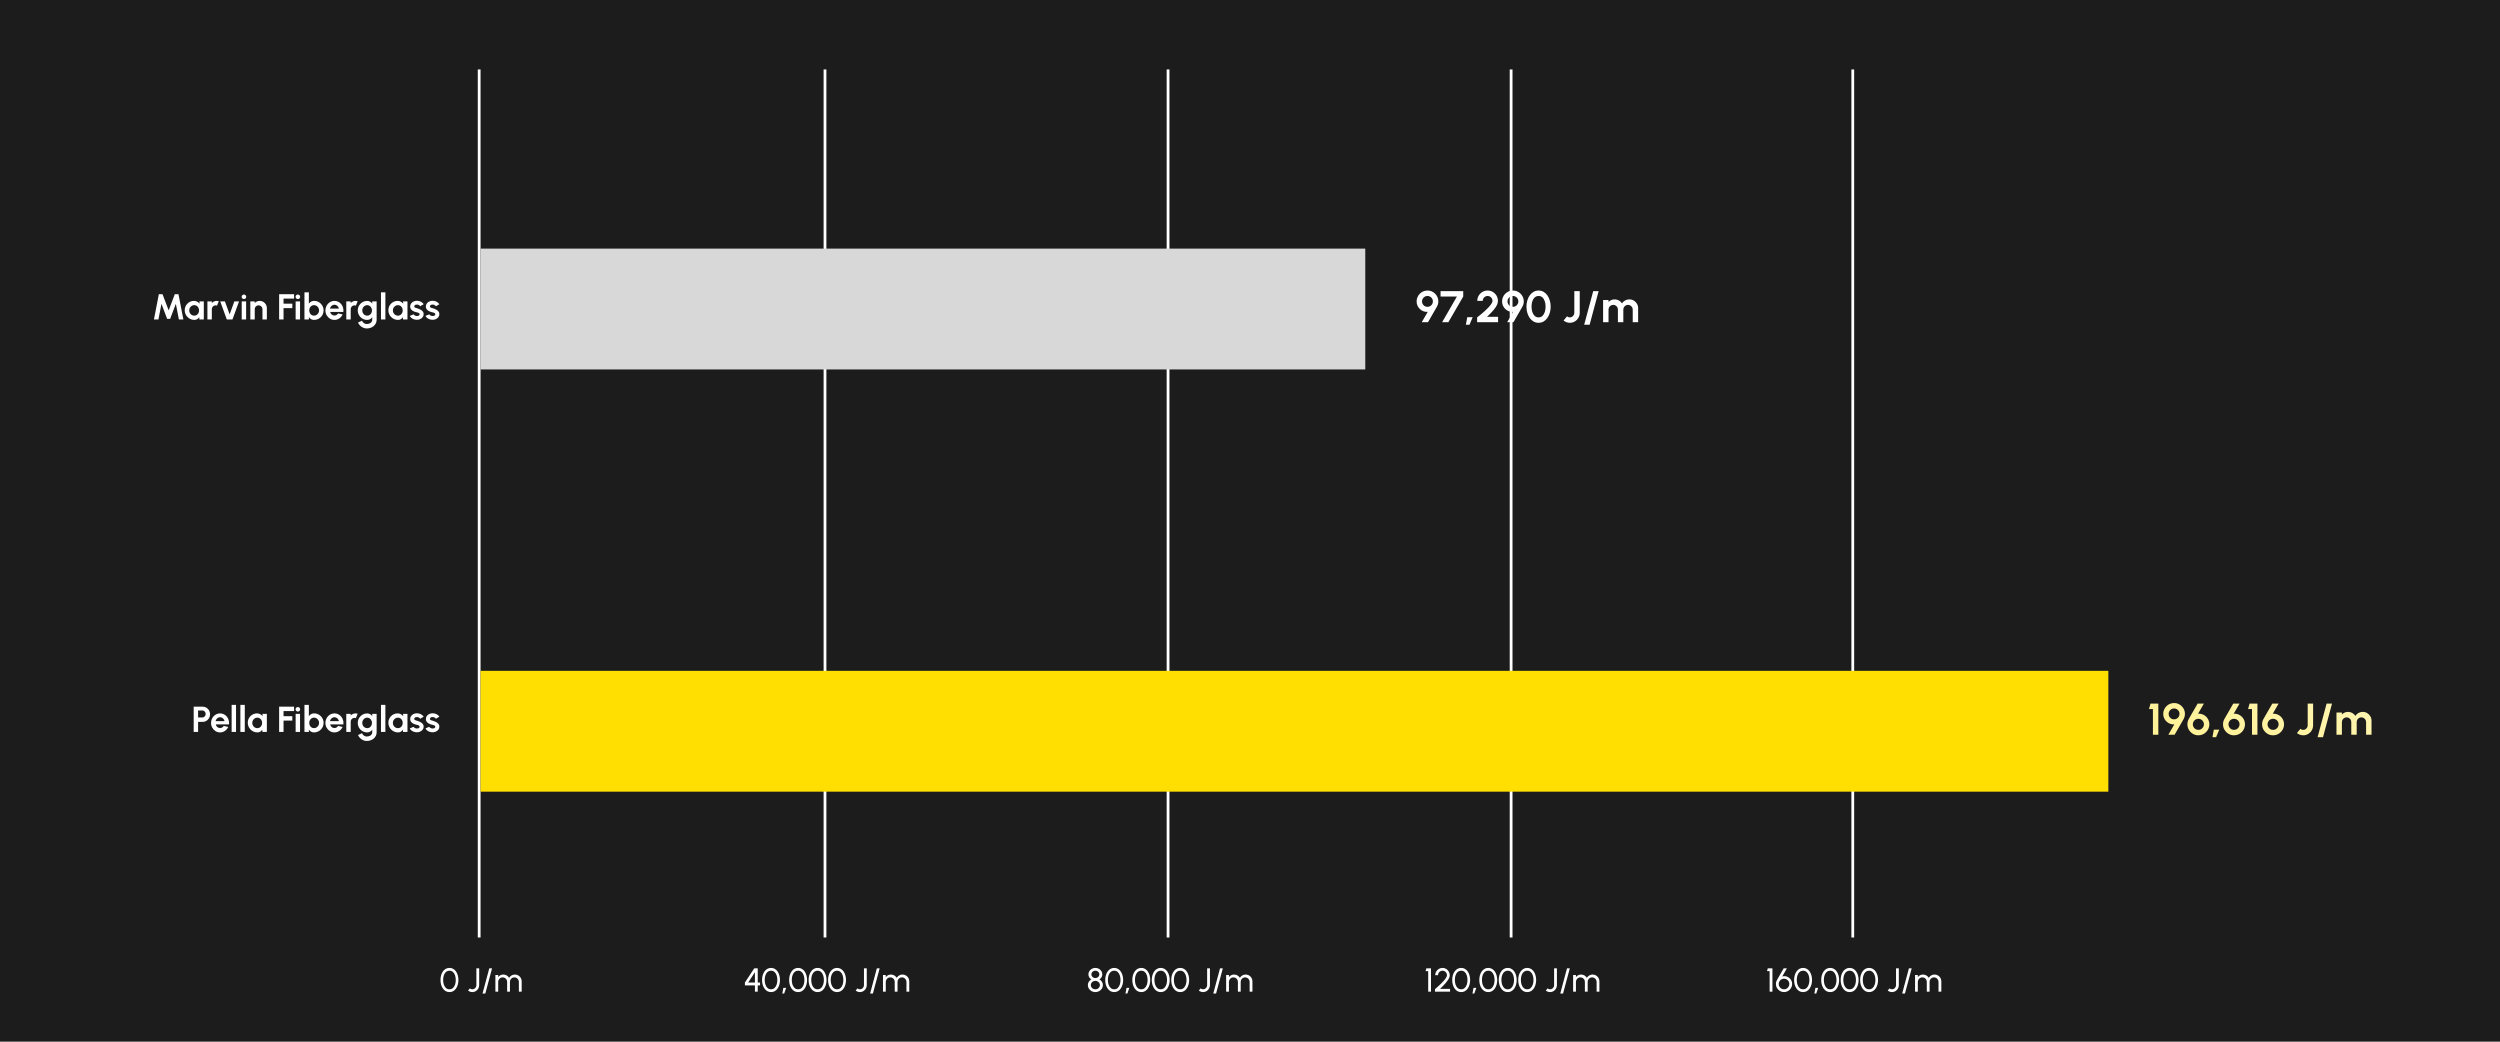 <?xml version="1.0" encoding="UTF-8"?>
<svg xmlns="http://www.w3.org/2000/svg" width="1800" height="750" viewBox="0 0 1800 750" fill="none">
  <rect width="1800" height="750" fill="#1C1C1C"></rect>
  <line x1="1334" y1="675" x2="1334" y2="50" stroke="white" stroke-width="2"></line>
  <line x1="1088" y1="675" x2="1088" y2="50" stroke="white" stroke-width="2"></line>
  <line x1="841" y1="675" x2="841" y2="50" stroke="white" stroke-width="2"></line>
  <line x1="594" y1="675" x2="594" y2="50" stroke="white" stroke-width="2"></line>
  <line x1="345" y1="675" x2="345" y2="50" stroke="white" stroke-width="2"></line>
  <line x1="346" y1="526.5" x2="1518" y2="526.5" stroke="#FFDE02" stroke-width="87"></line>
  <line x1="346" y1="222.5" x2="983" y2="222.5" stroke="#D8D8D8" stroke-width="87"></line>
  <path d="M139.455 527V508.8H145.955C146.943 508.8 147.835 509.047 148.633 509.541C149.439 510.035 150.076 510.698 150.544 511.53C151.012 512.362 151.246 513.276 151.246 514.273C151.246 515.296 151.003 516.223 150.518 517.055C150.041 517.878 149.4 518.537 148.594 519.031C147.788 519.516 146.908 519.759 145.955 519.759H142.627V527H139.455ZM142.627 516.587H145.617C146.067 516.587 146.479 516.474 146.852 516.249C147.224 516.024 147.519 515.72 147.736 515.339C147.961 514.958 148.074 514.533 148.074 514.065C148.074 513.588 147.961 513.159 147.736 512.778C147.519 512.397 147.224 512.093 146.852 511.868C146.479 511.643 146.067 511.53 145.617 511.53H142.627V516.587ZM158.454 527.338C157.258 527.338 156.166 527.03 155.178 526.415C154.198 525.8 153.414 524.972 152.825 523.932C152.244 522.892 151.954 521.744 151.954 520.487C151.954 519.542 152.123 518.658 152.461 517.835C152.799 517.003 153.262 516.275 153.852 515.651C154.45 515.018 155.143 514.524 155.932 514.169C156.72 513.814 157.561 513.636 158.454 513.636C159.468 513.636 160.395 513.853 161.236 514.286C162.085 514.711 162.804 515.296 163.394 516.041C163.983 516.786 164.412 517.636 164.681 518.589C164.949 519.542 165.01 520.539 164.863 521.579H155.36C155.481 522.064 155.68 522.502 155.958 522.892C156.235 523.273 156.586 523.581 157.011 523.815C157.435 524.04 157.916 524.157 158.454 524.166C159.008 524.175 159.511 524.045 159.962 523.776C160.421 523.499 160.802 523.126 161.106 522.658L164.343 523.412C163.814 524.565 163.025 525.509 161.977 526.246C160.928 526.974 159.754 527.338 158.454 527.338ZM155.256 519.2H161.652C161.556 518.68 161.353 518.212 161.041 517.796C160.737 517.371 160.36 517.033 159.91 516.782C159.459 516.531 158.974 516.405 158.454 516.405C157.934 516.405 157.453 516.531 157.011 516.782C156.569 517.025 156.192 517.358 155.88 517.783C155.576 518.199 155.368 518.671 155.256 519.2ZM166.775 527V507.5H169.947V527H166.775ZM173.072 527V507.5H176.244V527H173.072ZM188.967 514H192.139V527H188.967L188.824 525.388C188.469 525.969 187.997 526.441 187.407 526.805C186.827 527.16 186.138 527.338 185.34 527.338C184.378 527.338 183.477 527.156 182.636 526.792C181.796 526.428 181.055 525.925 180.413 525.284C179.781 524.643 179.282 523.902 178.918 523.061C178.563 522.22 178.385 521.319 178.385 520.357C178.385 519.43 178.554 518.559 178.892 517.744C179.239 516.929 179.72 516.214 180.335 515.599C180.951 514.984 181.661 514.503 182.467 514.156C183.273 513.809 184.14 513.636 185.067 513.636C185.925 513.636 186.692 513.827 187.368 514.208C188.053 514.589 188.634 515.075 189.11 515.664L188.967 514ZM185.262 524.283C185.938 524.283 186.536 524.114 187.056 523.776C187.576 523.438 187.984 522.983 188.278 522.411C188.573 521.83 188.72 521.193 188.72 520.5C188.72 519.798 188.573 519.161 188.278 518.589C187.984 518.008 187.572 517.549 187.043 517.211C186.523 516.873 185.93 516.704 185.262 516.704C184.595 516.704 183.984 516.877 183.429 517.224C182.883 517.562 182.446 518.017 182.116 518.589C181.796 519.161 181.635 519.798 181.635 520.5C181.635 521.202 181.8 521.839 182.129 522.411C182.459 522.983 182.896 523.438 183.442 523.776C183.997 524.114 184.604 524.283 185.262 524.283ZM200.976 527V508.8H211.727V511.972H204.148V515.664H210.479V518.836H204.148V527H200.976ZM212.859 514H216.031V527H212.859V514ZM214.471 512.323C214.003 512.323 213.608 512.171 213.288 511.868C212.967 511.556 212.807 511.166 212.807 510.698C212.807 510.239 212.967 509.853 213.288 509.541C213.608 509.229 213.998 509.073 214.458 509.073C214.917 509.073 215.303 509.229 215.615 509.541C215.935 509.853 216.096 510.239 216.096 510.698C216.096 511.166 215.94 511.556 215.628 511.868C215.316 512.171 214.93 512.323 214.471 512.323ZM226.122 513.636C227.388 513.636 228.54 513.944 229.58 514.559C230.62 515.174 231.448 516.002 232.063 517.042C232.679 518.073 232.986 519.217 232.986 520.474C232.986 521.419 232.809 522.307 232.453 523.139C232.098 523.971 231.604 524.703 230.971 525.336C230.347 525.96 229.619 526.45 228.787 526.805C227.964 527.16 227.076 527.338 226.122 527.338C225.308 527.338 224.584 527.156 223.951 526.792C223.327 526.419 222.803 525.938 222.378 525.349V527H219.206V507.5H222.378V515.625C222.803 515.036 223.327 514.559 223.951 514.195C224.584 513.822 225.308 513.636 226.122 513.636ZM226.083 524.27C226.759 524.27 227.37 524.101 227.916 523.763C228.471 523.416 228.913 522.957 229.242 522.385C229.572 521.813 229.736 521.176 229.736 520.474C229.736 519.781 229.572 519.148 229.242 518.576C228.913 517.995 228.471 517.536 227.916 517.198C227.362 516.86 226.751 516.691 226.083 516.691C225.425 516.691 224.835 516.864 224.315 517.211C223.795 517.549 223.388 518.008 223.093 518.589C222.799 519.161 222.651 519.789 222.651 520.474C222.651 521.176 222.799 521.817 223.093 522.398C223.388 522.97 223.795 523.425 224.315 523.763C224.835 524.101 225.425 524.27 226.083 524.27ZM240.796 527.338C239.6 527.338 238.508 527.03 237.52 526.415C236.54 525.8 235.756 524.972 235.167 523.932C234.586 522.892 234.296 521.744 234.296 520.487C234.296 519.542 234.465 518.658 234.803 517.835C235.141 517.003 235.604 516.275 236.194 515.651C236.792 515.018 237.485 514.524 238.274 514.169C239.062 513.814 239.903 513.636 240.796 513.636C241.81 513.636 242.737 513.853 243.578 514.286C244.427 514.711 245.146 515.296 245.736 516.041C246.325 516.786 246.754 517.636 247.023 518.589C247.291 519.542 247.352 520.539 247.205 521.579H237.702C237.823 522.064 238.022 522.502 238.3 522.892C238.577 523.273 238.928 523.581 239.353 523.815C239.777 524.04 240.258 524.157 240.796 524.166C241.35 524.175 241.853 524.045 242.304 523.776C242.763 523.499 243.144 523.126 243.448 522.658L246.685 523.412C246.156 524.565 245.367 525.509 244.319 526.246C243.27 526.974 242.096 527.338 240.796 527.338ZM237.598 519.2H243.994C243.898 518.68 243.695 518.212 243.383 517.796C243.079 517.371 242.702 517.033 242.252 516.782C241.801 516.531 241.316 516.405 240.796 516.405C240.276 516.405 239.795 516.531 239.353 516.782C238.911 517.025 238.534 517.358 238.222 517.783C237.918 518.199 237.71 518.671 237.598 519.2ZM249.333 527L249.32 514H252.492L252.505 515.157C252.947 514.689 253.475 514.321 254.091 514.052C254.706 513.775 255.369 513.636 256.08 513.636C256.556 513.636 257.033 513.705 257.51 513.844L256.262 517.042C255.932 516.912 255.603 516.847 255.274 516.847C254.762 516.847 254.294 516.973 253.87 517.224C253.454 517.467 253.12 517.8 252.869 518.225C252.626 518.641 252.505 519.105 252.505 519.616V527H249.333ZM268.005 514H271.177V527.247C271.177 528.183 270.986 529.032 270.605 529.795C270.223 530.566 269.703 531.225 269.045 531.771C268.386 532.326 267.632 532.75 266.783 533.045C265.933 533.348 265.041 533.5 264.105 533.5C263.195 533.5 262.319 533.314 261.479 532.941C260.638 532.568 259.893 532.057 259.243 531.407C258.601 530.766 258.112 530.033 257.774 529.21L260.673 527.897C260.846 528.374 261.106 528.79 261.453 529.145C261.808 529.509 262.215 529.791 262.675 529.99C263.134 530.198 263.611 530.302 264.105 530.302C264.607 530.302 265.088 530.233 265.548 530.094C266.016 529.955 266.436 529.752 266.809 529.483C267.181 529.223 267.472 528.902 267.68 528.521C267.896 528.148 268.005 527.724 268.005 527.247V525.414C267.597 525.986 267.086 526.45 266.471 526.805C265.855 527.16 265.145 527.338 264.339 527.338C263.403 527.338 262.527 527.16 261.713 526.805C260.898 526.45 260.179 525.96 259.555 525.336C258.939 524.703 258.454 523.975 258.099 523.152C257.752 522.329 257.579 521.445 257.579 520.5C257.579 519.555 257.752 518.671 258.099 517.848C258.454 517.025 258.939 516.301 259.555 515.677C260.179 515.044 260.898 514.55 261.713 514.195C262.527 513.84 263.403 513.662 264.339 513.662C265.145 513.662 265.855 513.84 266.471 514.195C267.086 514.542 267.597 515.001 268.005 515.573V514ZM264.378 524.283C265.045 524.283 265.634 524.114 266.146 523.776C266.666 523.429 267.073 522.97 267.368 522.398C267.662 521.817 267.81 521.185 267.81 520.5C267.81 519.807 267.658 519.174 267.355 518.602C267.06 518.03 266.653 517.571 266.133 517.224C265.621 516.877 265.036 516.704 264.378 516.704C263.728 516.704 263.134 516.877 262.597 517.224C262.059 517.562 261.63 518.017 261.31 518.589C260.989 519.161 260.829 519.798 260.829 520.5C260.829 521.202 260.989 521.839 261.31 522.411C261.63 522.983 262.059 523.438 262.597 523.776C263.134 524.114 263.728 524.283 264.378 524.283ZM274.304 527V507.5H277.476V527H274.304ZM290.2 514H293.372V527H290.2L290.057 525.388C289.702 525.969 289.229 526.441 288.64 526.805C288.059 527.16 287.37 527.338 286.573 527.338C285.611 527.338 284.71 527.156 283.869 526.792C283.028 526.428 282.287 525.925 281.646 525.284C281.013 524.643 280.515 523.902 280.151 523.061C279.796 522.22 279.618 521.319 279.618 520.357C279.618 519.43 279.787 518.559 280.125 517.744C280.472 516.929 280.953 516.214 281.568 515.599C282.183 514.984 282.894 514.503 283.7 514.156C284.506 513.809 285.373 513.636 286.3 513.636C287.158 513.636 287.925 513.827 288.601 514.208C289.286 514.589 289.866 515.075 290.343 515.664L290.2 514ZM286.495 524.283C287.171 524.283 287.769 524.114 288.289 523.776C288.809 523.438 289.216 522.983 289.511 522.411C289.806 521.83 289.953 521.193 289.953 520.5C289.953 519.798 289.806 519.161 289.511 518.589C289.216 518.008 288.805 517.549 288.276 517.211C287.756 516.873 287.162 516.704 286.495 516.704C285.828 516.704 285.217 516.877 284.662 517.224C284.116 517.562 283.678 518.017 283.349 518.589C283.028 519.161 282.868 519.798 282.868 520.5C282.868 521.202 283.033 521.839 283.362 522.411C283.691 522.983 284.129 523.438 284.675 523.776C285.23 524.114 285.836 524.283 286.495 524.283ZM299.797 527.234C299.121 527.191 298.467 527.056 297.834 526.831C297.21 526.597 296.656 526.281 296.17 525.882C295.685 525.483 295.312 525.007 295.052 524.452L297.73 523.308C297.834 523.481 298.003 523.668 298.237 523.867C298.471 524.058 298.749 524.218 299.069 524.348C299.399 524.478 299.758 524.543 300.148 524.543C300.478 524.543 300.79 524.5 301.084 524.413C301.388 524.318 301.63 524.175 301.812 523.984C302.003 523.793 302.098 523.546 302.098 523.243C302.098 522.922 301.986 522.675 301.76 522.502C301.544 522.32 301.266 522.186 300.928 522.099C300.599 522.004 300.278 521.917 299.966 521.839C299.143 521.674 298.376 521.419 297.665 521.072C296.963 520.725 296.396 520.279 295.962 519.733C295.538 519.178 295.325 518.511 295.325 517.731C295.325 516.873 295.551 516.132 296.001 515.508C296.461 514.884 297.054 514.403 297.782 514.065C298.519 513.727 299.312 513.558 300.161 513.558C301.193 513.558 302.137 513.775 302.995 514.208C303.862 514.633 304.547 515.235 305.049 516.015L302.54 517.497C302.419 517.289 302.25 517.098 302.033 516.925C301.817 516.743 301.57 516.596 301.292 516.483C301.015 516.362 300.725 516.292 300.421 516.275C300.031 516.258 299.676 516.292 299.355 516.379C299.035 516.466 298.775 516.613 298.575 516.821C298.385 517.029 298.289 517.306 298.289 517.653C298.289 517.982 298.419 518.229 298.679 518.394C298.939 518.55 299.251 518.671 299.615 518.758C299.988 518.845 300.343 518.94 300.681 519.044C301.444 519.295 302.159 519.603 302.826 519.967C303.502 520.331 304.044 520.777 304.451 521.306C304.859 521.835 305.054 522.467 305.036 523.204C305.036 524.045 304.785 524.781 304.282 525.414C303.78 526.038 303.13 526.515 302.332 526.844C301.544 527.173 300.699 527.303 299.797 527.234ZM311.096 527.234C310.42 527.191 309.766 527.056 309.133 526.831C308.509 526.597 307.955 526.281 307.469 525.882C306.984 525.483 306.611 525.007 306.351 524.452L309.029 523.308C309.133 523.481 309.302 523.668 309.536 523.867C309.77 524.058 310.048 524.218 310.368 524.348C310.698 524.478 311.057 524.543 311.447 524.543C311.777 524.543 312.089 524.5 312.383 524.413C312.687 524.318 312.929 524.175 313.111 523.984C313.302 523.793 313.397 523.546 313.397 523.243C313.397 522.922 313.285 522.675 313.059 522.502C312.843 522.32 312.565 522.186 312.227 522.099C311.898 522.004 311.577 521.917 311.265 521.839C310.442 521.674 309.675 521.419 308.964 521.072C308.262 520.725 307.695 520.279 307.261 519.733C306.837 519.178 306.624 518.511 306.624 517.731C306.624 516.873 306.85 516.132 307.3 515.508C307.76 514.884 308.353 514.403 309.081 514.065C309.818 513.727 310.611 513.558 311.46 513.558C312.492 513.558 313.436 513.775 314.294 514.208C315.161 514.633 315.846 515.235 316.348 516.015L313.839 517.497C313.718 517.289 313.549 517.098 313.332 516.925C313.116 516.743 312.869 516.596 312.591 516.483C312.314 516.362 312.024 516.292 311.72 516.275C311.33 516.258 310.975 516.292 310.654 516.379C310.334 516.466 310.074 516.613 309.874 516.821C309.684 517.029 309.588 517.306 309.588 517.653C309.588 517.982 309.718 518.229 309.978 518.394C310.238 518.55 310.55 518.671 310.914 518.758C311.287 518.845 311.642 518.94 311.98 519.044C312.743 519.295 313.458 519.603 314.125 519.967C314.801 520.331 315.343 520.777 315.75 521.306C316.158 521.835 316.353 522.467 316.335 523.204C316.335 524.045 316.084 524.781 315.581 525.414C315.079 526.038 314.429 526.515 313.631 526.844C312.843 527.173 311.998 527.303 311.096 527.234Z" fill="white"></path>
  <path d="M110.839 230L114.375 211.8H117.001L121.434 223.461L125.867 211.8H128.493L132.029 230H128.792L126.608 218.742L122.513 229.584H120.342L116.247 218.742L114.076 230H110.839ZM143.569 217H146.741V230H143.569L143.426 228.388C143.071 228.969 142.598 229.441 142.009 229.805C141.428 230.16 140.739 230.338 139.942 230.338C138.98 230.338 138.079 230.156 137.238 229.792C136.397 229.428 135.656 228.925 135.015 228.284C134.382 227.643 133.884 226.902 133.52 226.061C133.165 225.22 132.987 224.319 132.987 223.357C132.987 222.43 133.156 221.559 133.494 220.744C133.841 219.929 134.322 219.214 134.937 218.599C135.552 217.984 136.263 217.503 137.069 217.156C137.875 216.809 138.742 216.636 139.669 216.636C140.527 216.636 141.294 216.827 141.97 217.208C142.655 217.589 143.235 218.075 143.712 218.664L143.569 217ZM139.864 227.283C140.54 227.283 141.138 227.114 141.658 226.776C142.178 226.438 142.585 225.983 142.88 225.411C143.175 224.83 143.322 224.193 143.322 223.5C143.322 222.798 143.175 222.161 142.88 221.589C142.585 221.008 142.174 220.549 141.645 220.211C141.125 219.873 140.531 219.704 139.864 219.704C139.197 219.704 138.586 219.877 138.031 220.224C137.485 220.562 137.047 221.017 136.718 221.589C136.397 222.161 136.237 222.798 136.237 223.5C136.237 224.202 136.402 224.839 136.731 225.411C137.06 225.983 137.498 226.438 138.044 226.776C138.599 227.114 139.205 227.283 139.864 227.283ZM149.344 230L149.331 217H152.503L152.516 218.157C152.958 217.689 153.487 217.321 154.102 217.052C154.718 216.775 155.381 216.636 156.091 216.636C156.568 216.636 157.045 216.705 157.521 216.844L156.273 220.042C155.944 219.912 155.615 219.847 155.285 219.847C154.774 219.847 154.306 219.973 153.881 220.224C153.465 220.467 153.132 220.8 152.88 221.225C152.638 221.641 152.516 222.105 152.516 222.616V230H149.344ZM167.382 230H163.287L158.555 216.987H161.935L165.341 226.347L168.734 216.987H172.114L167.382 230ZM174.037 217H177.209V230H174.037V217ZM175.649 215.323C175.181 215.323 174.786 215.171 174.466 214.868C174.145 214.556 173.985 214.166 173.985 213.698C173.985 213.239 174.145 212.853 174.466 212.541C174.786 212.229 175.176 212.073 175.636 212.073C176.095 212.073 176.481 212.229 176.793 212.541C177.113 212.853 177.274 213.239 177.274 213.698C177.274 214.166 177.118 214.556 176.806 214.868C176.494 215.171 176.108 215.323 175.649 215.323ZM192.14 221.784V230H188.968V222.616C188.968 222.105 188.842 221.641 188.591 221.225C188.34 220.8 188.002 220.467 187.577 220.224C187.161 219.973 186.697 219.847 186.186 219.847C185.675 219.847 185.207 219.973 184.782 220.224C184.366 220.467 184.032 220.8 183.781 221.225C183.538 221.641 183.417 222.105 183.417 222.616V230H180.245L180.232 217H183.404L183.417 218.157C183.859 217.689 184.388 217.321 185.003 217.052C185.618 216.775 186.281 216.636 186.992 216.636C187.937 216.636 188.799 216.87 189.579 217.338C190.359 217.797 190.979 218.417 191.438 219.197C191.906 219.968 192.14 220.831 192.14 221.784ZM200.976 230V211.8H211.727V214.972H204.148V218.664H210.479V221.836H204.148V230H200.976ZM212.859 217H216.031V230H212.859V217ZM214.471 215.323C214.003 215.323 213.608 215.171 213.288 214.868C212.967 214.556 212.807 214.166 212.807 213.698C212.807 213.239 212.967 212.853 213.288 212.541C213.608 212.229 213.998 212.073 214.458 212.073C214.917 212.073 215.303 212.229 215.615 212.541C215.935 212.853 216.096 213.239 216.096 213.698C216.096 214.166 215.94 214.556 215.628 214.868C215.316 215.171 214.93 215.323 214.471 215.323ZM226.122 216.636C227.388 216.636 228.54 216.944 229.58 217.559C230.62 218.174 231.448 219.002 232.063 220.042C232.679 221.073 232.986 222.217 232.986 223.474C232.986 224.419 232.809 225.307 232.453 226.139C232.098 226.971 231.604 227.703 230.971 228.336C230.347 228.96 229.619 229.45 228.787 229.805C227.964 230.16 227.076 230.338 226.122 230.338C225.308 230.338 224.584 230.156 223.951 229.792C223.327 229.419 222.803 228.938 222.378 228.349V230H219.206V210.5H222.378V218.625C222.803 218.036 223.327 217.559 223.951 217.195C224.584 216.822 225.308 216.636 226.122 216.636ZM226.083 227.27C226.759 227.27 227.37 227.101 227.916 226.763C228.471 226.416 228.913 225.957 229.242 225.385C229.572 224.813 229.736 224.176 229.736 223.474C229.736 222.781 229.572 222.148 229.242 221.576C228.913 220.995 228.471 220.536 227.916 220.198C227.362 219.86 226.751 219.691 226.083 219.691C225.425 219.691 224.835 219.864 224.315 220.211C223.795 220.549 223.388 221.008 223.093 221.589C222.799 222.161 222.651 222.789 222.651 223.474C222.651 224.176 222.799 224.817 223.093 225.398C223.388 225.97 223.795 226.425 224.315 226.763C224.835 227.101 225.425 227.27 226.083 227.27ZM240.796 230.338C239.6 230.338 238.508 230.03 237.52 229.415C236.54 228.8 235.756 227.972 235.167 226.932C234.586 225.892 234.296 224.744 234.296 223.487C234.296 222.542 234.465 221.658 234.803 220.835C235.141 220.003 235.604 219.275 236.194 218.651C236.792 218.018 237.485 217.524 238.274 217.169C239.062 216.814 239.903 216.636 240.796 216.636C241.81 216.636 242.737 216.853 243.578 217.286C244.427 217.711 245.146 218.296 245.736 219.041C246.325 219.786 246.754 220.636 247.023 221.589C247.291 222.542 247.352 223.539 247.205 224.579H237.702C237.823 225.064 238.022 225.502 238.3 225.892C238.577 226.273 238.928 226.581 239.353 226.815C239.777 227.04 240.258 227.157 240.796 227.166C241.35 227.175 241.853 227.045 242.304 226.776C242.763 226.499 243.144 226.126 243.448 225.658L246.685 226.412C246.156 227.565 245.367 228.509 244.319 229.246C243.27 229.974 242.096 230.338 240.796 230.338ZM237.598 222.2H243.994C243.898 221.68 243.695 221.212 243.383 220.796C243.079 220.371 242.702 220.033 242.252 219.782C241.801 219.531 241.316 219.405 240.796 219.405C240.276 219.405 239.795 219.531 239.353 219.782C238.911 220.025 238.534 220.358 238.222 220.783C237.918 221.199 237.71 221.671 237.598 222.2ZM249.333 230L249.32 217H252.492L252.505 218.157C252.947 217.689 253.475 217.321 254.091 217.052C254.706 216.775 255.369 216.636 256.08 216.636C256.556 216.636 257.033 216.705 257.51 216.844L256.262 220.042C255.932 219.912 255.603 219.847 255.274 219.847C254.762 219.847 254.294 219.973 253.87 220.224C253.454 220.467 253.12 220.8 252.869 221.225C252.626 221.641 252.505 222.105 252.505 222.616V230H249.333ZM268.005 217H271.177V230.247C271.177 231.183 270.986 232.032 270.605 232.795C270.223 233.566 269.703 234.225 269.045 234.771C268.386 235.326 267.632 235.75 266.783 236.045C265.933 236.348 265.041 236.5 264.105 236.5C263.195 236.5 262.319 236.314 261.479 235.941C260.638 235.568 259.893 235.057 259.243 234.407C258.601 233.766 258.112 233.033 257.774 232.21L260.673 230.897C260.846 231.374 261.106 231.79 261.453 232.145C261.808 232.509 262.215 232.791 262.675 232.99C263.134 233.198 263.611 233.302 264.105 233.302C264.607 233.302 265.088 233.233 265.548 233.094C266.016 232.955 266.436 232.752 266.809 232.483C267.181 232.223 267.472 231.902 267.68 231.521C267.896 231.148 268.005 230.724 268.005 230.247V228.414C267.597 228.986 267.086 229.45 266.471 229.805C265.855 230.16 265.145 230.338 264.339 230.338C263.403 230.338 262.527 230.16 261.713 229.805C260.898 229.45 260.179 228.96 259.555 228.336C258.939 227.703 258.454 226.975 258.099 226.152C257.752 225.329 257.579 224.445 257.579 223.5C257.579 222.555 257.752 221.671 258.099 220.848C258.454 220.025 258.939 219.301 259.555 218.677C260.179 218.044 260.898 217.55 261.713 217.195C262.527 216.84 263.403 216.662 264.339 216.662C265.145 216.662 265.855 216.84 266.471 217.195C267.086 217.542 267.597 218.001 268.005 218.573V217ZM264.378 227.283C265.045 227.283 265.634 227.114 266.146 226.776C266.666 226.429 267.073 225.97 267.368 225.398C267.662 224.817 267.81 224.185 267.81 223.5C267.81 222.807 267.658 222.174 267.355 221.602C267.06 221.03 266.653 220.571 266.133 220.224C265.621 219.877 265.036 219.704 264.378 219.704C263.728 219.704 263.134 219.877 262.597 220.224C262.059 220.562 261.63 221.017 261.31 221.589C260.989 222.161 260.829 222.798 260.829 223.5C260.829 224.202 260.989 224.839 261.31 225.411C261.63 225.983 262.059 226.438 262.597 226.776C263.134 227.114 263.728 227.283 264.378 227.283ZM274.304 230V210.5H277.476V230H274.304ZM290.2 217H293.372V230H290.2L290.057 228.388C289.702 228.969 289.229 229.441 288.64 229.805C288.059 230.16 287.37 230.338 286.573 230.338C285.611 230.338 284.71 230.156 283.869 229.792C283.028 229.428 282.287 228.925 281.646 228.284C281.013 227.643 280.515 226.902 280.151 226.061C279.796 225.22 279.618 224.319 279.618 223.357C279.618 222.43 279.787 221.559 280.125 220.744C280.472 219.929 280.953 219.214 281.568 218.599C282.183 217.984 282.894 217.503 283.7 217.156C284.506 216.809 285.373 216.636 286.3 216.636C287.158 216.636 287.925 216.827 288.601 217.208C289.286 217.589 289.866 218.075 290.343 218.664L290.2 217ZM286.495 227.283C287.171 227.283 287.769 227.114 288.289 226.776C288.809 226.438 289.216 225.983 289.511 225.411C289.806 224.83 289.953 224.193 289.953 223.5C289.953 222.798 289.806 222.161 289.511 221.589C289.216 221.008 288.805 220.549 288.276 220.211C287.756 219.873 287.162 219.704 286.495 219.704C285.828 219.704 285.217 219.877 284.662 220.224C284.116 220.562 283.678 221.017 283.349 221.589C283.028 222.161 282.868 222.798 282.868 223.5C282.868 224.202 283.033 224.839 283.362 225.411C283.691 225.983 284.129 226.438 284.675 226.776C285.23 227.114 285.836 227.283 286.495 227.283ZM299.797 230.234C299.121 230.191 298.467 230.056 297.834 229.831C297.21 229.597 296.656 229.281 296.17 228.882C295.685 228.483 295.312 228.007 295.052 227.452L297.73 226.308C297.834 226.481 298.003 226.668 298.237 226.867C298.471 227.058 298.749 227.218 299.069 227.348C299.399 227.478 299.758 227.543 300.148 227.543C300.478 227.543 300.79 227.5 301.084 227.413C301.388 227.318 301.63 227.175 301.812 226.984C302.003 226.793 302.098 226.546 302.098 226.243C302.098 225.922 301.986 225.675 301.76 225.502C301.544 225.32 301.266 225.186 300.928 225.099C300.599 225.004 300.278 224.917 299.966 224.839C299.143 224.674 298.376 224.419 297.665 224.072C296.963 223.725 296.396 223.279 295.962 222.733C295.538 222.178 295.325 221.511 295.325 220.731C295.325 219.873 295.551 219.132 296.001 218.508C296.461 217.884 297.054 217.403 297.782 217.065C298.519 216.727 299.312 216.558 300.161 216.558C301.193 216.558 302.137 216.775 302.995 217.208C303.862 217.633 304.547 218.235 305.049 219.015L302.54 220.497C302.419 220.289 302.25 220.098 302.033 219.925C301.817 219.743 301.57 219.596 301.292 219.483C301.015 219.362 300.725 219.292 300.421 219.275C300.031 219.258 299.676 219.292 299.355 219.379C299.035 219.466 298.775 219.613 298.575 219.821C298.385 220.029 298.289 220.306 298.289 220.653C298.289 220.982 298.419 221.229 298.679 221.394C298.939 221.55 299.251 221.671 299.615 221.758C299.988 221.845 300.343 221.94 300.681 222.044C301.444 222.295 302.159 222.603 302.826 222.967C303.502 223.331 304.044 223.777 304.451 224.306C304.859 224.835 305.054 225.467 305.036 226.204C305.036 227.045 304.785 227.781 304.282 228.414C303.78 229.038 303.13 229.515 302.332 229.844C301.544 230.173 300.699 230.303 299.797 230.234ZM311.096 230.234C310.42 230.191 309.766 230.056 309.133 229.831C308.509 229.597 307.955 229.281 307.469 228.882C306.984 228.483 306.611 228.007 306.351 227.452L309.029 226.308C309.133 226.481 309.302 226.668 309.536 226.867C309.77 227.058 310.048 227.218 310.368 227.348C310.698 227.478 311.057 227.543 311.447 227.543C311.777 227.543 312.089 227.5 312.383 227.413C312.687 227.318 312.929 227.175 313.111 226.984C313.302 226.793 313.397 226.546 313.397 226.243C313.397 225.922 313.285 225.675 313.059 225.502C312.843 225.32 312.565 225.186 312.227 225.099C311.898 225.004 311.577 224.917 311.265 224.839C310.442 224.674 309.675 224.419 308.964 224.072C308.262 223.725 307.695 223.279 307.261 222.733C306.837 222.178 306.624 221.511 306.624 220.731C306.624 219.873 306.85 219.132 307.3 218.508C307.76 217.884 308.353 217.403 309.081 217.065C309.818 216.727 310.611 216.558 311.46 216.558C312.492 216.558 313.436 216.775 314.294 217.208C315.161 217.633 315.846 218.235 316.348 219.015L313.839 220.497C313.718 220.289 313.549 220.098 313.332 219.925C313.116 219.743 312.869 219.596 312.591 219.483C312.314 219.362 312.024 219.292 311.72 219.275C311.33 219.258 310.975 219.292 310.654 219.379C310.334 219.466 310.074 219.613 309.874 219.821C309.684 220.029 309.588 220.306 309.588 220.653C309.588 220.982 309.718 221.229 309.978 221.394C310.238 221.55 310.55 221.671 310.914 221.758C311.287 221.845 311.642 221.94 311.98 222.044C312.743 222.295 313.458 222.603 314.125 222.967C314.801 223.331 315.343 223.777 315.75 224.306C316.158 224.835 316.353 225.467 316.335 226.204C316.335 227.045 316.084 227.781 315.581 228.414C315.079 229.038 314.429 229.515 313.631 229.844C312.843 230.173 311.998 230.303 311.096 230.234Z" fill="white"></path>
  <path d="M1023.64 232L1027.94 224.56C1026.89 224.624 1025.88 224.48 1024.92 224.128C1023.97 223.776 1023.12 223.253 1022.38 222.56C1021.63 221.867 1021.04 221.045 1020.6 220.096C1020.17 219.147 1019.96 218.117 1019.96 217.008C1019.96 215.931 1020.16 214.923 1020.57 213.984C1020.97 213.035 1021.53 212.203 1022.25 211.488C1022.97 210.763 1023.81 210.197 1024.74 209.792C1025.69 209.387 1026.71 209.184 1027.8 209.184C1029.22 209.184 1030.51 209.536 1031.69 210.24C1032.87 210.944 1033.82 211.888 1034.52 213.072C1035.23 214.256 1035.59 215.568 1035.59 217.008C1035.59 217.723 1035.5 218.4 1035.32 219.04C1035.15 219.669 1034.88 220.309 1034.5 220.96L1028.15 232H1023.64ZM1027.77 220.928C1028.54 220.928 1029.21 220.741 1029.8 220.368C1030.4 219.995 1030.86 219.509 1031.19 218.912C1031.52 218.315 1031.69 217.675 1031.69 216.992C1031.69 216.245 1031.51 215.579 1031.14 214.992C1030.78 214.395 1030.3 213.931 1029.7 213.6C1029.11 213.259 1028.47 213.088 1027.8 213.088C1027.03 213.088 1026.35 213.275 1025.75 213.648C1025.17 214.011 1024.7 214.491 1024.36 215.088C1024.02 215.685 1023.85 216.32 1023.85 216.992C1023.85 217.707 1024.02 218.363 1024.36 218.96C1024.71 219.557 1025.18 220.037 1025.77 220.4C1026.37 220.752 1027.03 220.928 1027.77 220.928ZM1038.32 232L1048.99 213.504H1037.2V209.6H1053.52V213.504L1042.82 232H1038.32ZM1055.44 233.792L1056.43 228.384H1060.33L1058.04 233.792H1055.44ZM1063.53 232V228.512C1064.22 227.989 1065.04 227.344 1065.99 226.576C1066.94 225.797 1067.92 224.96 1068.92 224.064C1069.92 223.157 1070.85 222.251 1071.71 221.344C1072.56 220.437 1073.25 219.573 1073.79 218.752C1074.33 217.931 1074.6 217.227 1074.6 216.64C1074.6 215.989 1074.44 215.397 1074.12 214.864C1073.8 214.32 1073.38 213.888 1072.84 213.568C1072.32 213.248 1071.73 213.088 1071.08 213.088C1070.43 213.088 1069.84 213.248 1069.31 213.568C1068.77 213.888 1068.35 214.32 1068.03 214.864C1067.71 215.397 1067.55 215.989 1067.55 216.64H1063.64C1063.64 215.232 1063.98 213.968 1064.67 212.848C1065.35 211.717 1066.25 210.827 1067.37 210.176C1068.5 209.515 1069.74 209.184 1071.08 209.184C1072.45 209.184 1073.69 209.52 1074.81 210.192C1075.93 210.853 1076.83 211.749 1077.5 212.88C1078.17 214.011 1078.51 215.264 1078.51 216.64C1078.51 217.365 1078.37 218.096 1078.11 218.832C1077.84 219.568 1077.47 220.309 1076.99 221.056C1076.51 221.803 1075.94 222.56 1075.29 223.328C1074.64 224.085 1073.92 224.864 1073.13 225.664C1072.35 226.453 1071.53 227.264 1070.67 228.096H1078.62V232H1063.53ZM1085.17 232L1089.48 224.56C1088.42 224.624 1087.41 224.48 1086.45 224.128C1085.5 223.776 1084.65 223.253 1083.91 222.56C1083.16 221.867 1082.57 221.045 1082.13 220.096C1081.7 219.147 1081.49 218.117 1081.49 217.008C1081.49 215.931 1081.69 214.923 1082.1 213.984C1082.5 213.035 1083.06 212.203 1083.78 211.488C1084.5 210.763 1085.34 210.197 1086.28 209.792C1087.22 209.387 1088.24 209.184 1089.33 209.184C1090.75 209.184 1092.05 209.536 1093.22 210.24C1094.4 210.944 1095.35 211.888 1096.05 213.072C1096.77 214.256 1097.12 215.568 1097.12 217.008C1097.12 217.723 1097.03 218.4 1096.85 219.04C1096.68 219.669 1096.41 220.309 1096.04 220.96L1089.68 232H1085.17ZM1089.3 220.928C1090.07 220.928 1090.74 220.741 1091.33 220.368C1091.93 219.995 1092.39 219.509 1092.72 218.912C1093.05 218.315 1093.22 217.675 1093.22 216.992C1093.22 216.245 1093.04 215.579 1092.68 214.992C1092.31 214.395 1091.83 213.931 1091.24 213.6C1090.64 213.259 1090 213.088 1089.33 213.088C1088.56 213.088 1087.88 213.275 1087.28 213.648C1086.7 214.011 1086.23 214.491 1085.89 215.088C1085.55 215.685 1085.38 216.32 1085.38 216.992C1085.38 217.707 1085.55 218.363 1085.89 218.96C1086.24 219.557 1086.71 220.037 1087.3 220.4C1087.9 220.752 1088.56 220.928 1089.3 220.928ZM1107.77 232.416C1106.47 232.416 1105.29 232.117 1104.22 231.52C1103.16 230.912 1102.23 230.075 1101.45 229.008C1100.69 227.941 1100.09 226.709 1099.68 225.312C1099.26 223.904 1099.05 222.4 1099.05 220.8C1099.05 219.2 1099.26 217.701 1099.68 216.304C1100.09 214.896 1100.69 213.659 1101.45 212.592C1102.23 211.525 1103.16 210.693 1104.22 210.096C1105.29 209.488 1106.47 209.184 1107.77 209.184C1109.08 209.184 1110.26 209.488 1111.33 210.096C1112.39 210.693 1113.3 211.525 1114.06 212.592C1114.83 213.659 1115.42 214.896 1115.84 216.304C1116.26 217.701 1116.48 219.2 1116.48 220.8C1116.48 222.4 1116.26 223.904 1115.84 225.312C1115.42 226.709 1114.83 227.941 1114.06 229.008C1113.3 230.075 1112.39 230.912 1111.33 231.52C1110.26 232.117 1109.08 232.416 1107.77 232.416ZM1107.77 228.512C1108.92 228.512 1109.86 228.149 1110.61 227.424C1111.35 226.699 1111.91 225.749 1112.27 224.576C1112.63 223.403 1112.81 222.144 1112.81 220.8C1112.81 219.381 1112.62 218.091 1112.24 216.928C1111.85 215.755 1111.29 214.821 1110.54 214.128C1109.8 213.435 1108.87 213.088 1107.77 213.088C1106.91 213.088 1106.16 213.301 1105.52 213.728C1104.89 214.144 1104.37 214.715 1103.95 215.44C1103.53 216.165 1103.22 216.992 1103.02 217.92C1102.82 218.837 1102.72 219.797 1102.72 220.8C1102.72 222.133 1102.9 223.392 1103.26 224.576C1103.64 225.749 1104.2 226.699 1104.94 227.424C1105.7 228.149 1106.64 228.512 1107.77 228.512ZM1130.31 232.416C1129.49 232.416 1128.68 232.277 1127.89 232C1127.11 231.723 1126.41 231.312 1125.77 230.768L1128.26 227.76C1128.5 227.952 1128.78 228.128 1129.12 228.288C1129.47 228.437 1129.86 228.512 1130.31 228.512C1130.9 228.512 1131.43 228.363 1131.91 228.064C1132.39 227.755 1132.77 227.355 1133.06 226.864C1133.36 226.363 1133.51 225.819 1133.51 225.232V209.6H1137.41V225.232C1137.41 226.544 1137.09 227.744 1136.45 228.832C1135.81 229.909 1134.95 230.779 1133.88 231.44C1132.8 232.091 1131.61 232.416 1130.31 232.416ZM1151.02 209.6L1144.53 233.792H1140.62L1147.12 209.6H1151.02ZM1154.23 232V216H1158.14V217.424C1158.68 216.848 1159.33 216.395 1160.09 216.064C1160.85 215.723 1161.66 215.552 1162.54 215.552C1163.65 215.552 1164.66 215.813 1165.59 216.336C1166.53 216.859 1167.28 217.557 1167.83 218.432C1168.4 217.557 1169.14 216.859 1170.07 216.336C1171 215.813 1172.02 215.552 1173.13 215.552C1174.3 215.552 1175.36 215.84 1176.31 216.416C1177.27 216.981 1178.04 217.744 1178.6 218.704C1179.18 219.653 1179.46 220.715 1179.46 221.888V232H1175.56V222.928C1175.56 222.309 1175.41 221.744 1175.1 221.232C1174.8 220.709 1174.39 220.293 1173.88 219.984C1173.38 219.664 1172.81 219.504 1172.18 219.504C1171.56 219.504 1170.98 219.659 1170.47 219.968C1169.97 220.267 1169.57 220.672 1169.26 221.184C1168.95 221.696 1168.79 222.277 1168.79 222.928V232H1164.89V222.928C1164.89 222.277 1164.74 221.696 1164.44 221.184C1164.14 220.672 1163.74 220.267 1163.22 219.968C1162.71 219.659 1162.14 219.504 1161.51 219.504C1160.89 219.504 1160.33 219.664 1159.82 219.984C1159.3 220.293 1158.89 220.709 1158.58 221.232C1158.29 221.744 1158.14 222.309 1158.14 222.928V232H1154.23Z" fill="white"></path>
  <path d="M1550.1 529V510.504H1547.28L1548.34 506.6H1554V529H1550.1ZM1561.2 529L1565.51 521.56C1564.45 521.624 1563.44 521.48 1562.48 521.128C1561.53 520.776 1560.69 520.253 1559.94 519.56C1559.19 518.867 1558.6 518.045 1558.16 517.096C1557.74 516.147 1557.52 515.117 1557.52 514.008C1557.52 512.931 1557.73 511.923 1558.13 510.984C1558.54 510.035 1559.1 509.203 1559.81 508.488C1560.54 507.763 1561.37 507.197 1562.31 506.792C1563.26 506.387 1564.27 506.184 1565.36 506.184C1566.78 506.184 1568.08 506.536 1569.25 507.24C1570.43 507.944 1571.38 508.888 1572.08 510.072C1572.8 511.256 1573.15 512.568 1573.15 514.008C1573.15 514.723 1573.06 515.4 1572.88 516.04C1572.71 516.669 1572.44 517.309 1572.07 517.96L1565.71 529H1561.2ZM1565.33 517.928C1566.1 517.928 1566.78 517.741 1567.36 517.368C1567.96 516.995 1568.42 516.509 1568.75 515.912C1569.09 515.315 1569.25 514.675 1569.25 513.992C1569.25 513.245 1569.07 512.579 1568.71 511.992C1568.34 511.395 1567.86 510.931 1567.27 510.6C1566.67 510.259 1566.03 510.088 1565.36 510.088C1564.59 510.088 1563.91 510.275 1563.31 510.648C1562.73 511.011 1562.26 511.491 1561.92 512.088C1561.58 512.685 1561.41 513.32 1561.41 513.992C1561.41 514.707 1561.58 515.363 1561.92 515.96C1562.27 516.557 1562.74 517.037 1563.33 517.4C1563.93 517.752 1564.59 517.928 1565.33 517.928ZM1582.8 529.416C1581.37 529.416 1580.06 529.059 1578.86 528.344C1577.67 527.629 1576.71 526.675 1576 525.48C1575.28 524.285 1574.93 522.963 1574.93 521.512C1574.93 520.765 1575.01 520.072 1575.18 519.432C1575.36 518.792 1575.64 518.147 1576.01 517.496L1582.29 506.6H1586.81L1582.61 513.88C1583.47 513.816 1584.3 513.891 1585.1 514.104C1585.9 514.317 1586.64 514.653 1587.33 515.112C1588.01 515.571 1588.61 516.125 1589.12 516.776C1589.63 517.427 1590.02 518.152 1590.3 518.952C1590.59 519.752 1590.73 520.605 1590.73 521.512C1590.73 522.6 1590.53 523.619 1590.11 524.568C1589.7 525.517 1589.14 526.36 1588.41 527.096C1587.69 527.821 1586.85 528.392 1585.89 528.808C1584.93 529.213 1583.9 529.416 1582.8 529.416ZM1582.8 525.512C1583.58 525.512 1584.27 525.325 1584.88 524.952C1585.49 524.568 1585.96 524.072 1586.3 523.464C1586.65 522.856 1586.83 522.211 1586.83 521.528C1586.83 520.792 1586.65 520.12 1586.3 519.512C1585.95 518.904 1585.47 518.419 1584.86 518.056C1584.26 517.693 1583.59 517.512 1582.83 517.512C1582.05 517.512 1581.36 517.704 1580.75 518.088C1580.15 518.461 1579.68 518.952 1579.34 519.56C1579 520.168 1578.83 520.824 1578.83 521.528C1578.83 522.285 1579.02 522.963 1579.39 523.56C1579.76 524.157 1580.25 524.632 1580.85 524.984C1581.45 525.336 1582.1 525.512 1582.8 525.512ZM1592.97 530.792L1593.96 525.384H1597.86L1595.58 530.792H1592.97ZM1608.45 529.416C1607.02 529.416 1605.71 529.059 1604.52 528.344C1603.32 527.629 1602.37 526.675 1601.65 525.48C1600.94 524.285 1600.58 522.963 1600.58 521.512C1600.58 520.765 1600.67 520.072 1600.84 519.432C1601.02 518.792 1601.3 518.147 1601.67 517.496L1607.94 506.6H1612.47L1608.26 513.88C1609.13 513.816 1609.96 513.891 1610.76 514.104C1611.56 514.317 1612.3 514.653 1612.98 515.112C1613.66 515.571 1614.26 516.125 1614.77 516.776C1615.29 517.427 1615.68 518.152 1615.96 518.952C1616.25 519.752 1616.39 520.605 1616.39 521.512C1616.39 522.6 1616.18 523.619 1615.77 524.568C1615.36 525.517 1614.79 526.36 1614.07 527.096C1613.34 527.821 1612.5 528.392 1611.54 528.808C1610.58 529.213 1609.55 529.416 1608.45 529.416ZM1608.45 525.512C1609.23 525.512 1609.93 525.325 1610.53 524.952C1611.14 524.568 1611.62 524.072 1611.96 523.464C1612.31 522.856 1612.49 522.211 1612.49 521.528C1612.49 520.792 1612.31 520.12 1611.96 519.512C1611.61 518.904 1611.13 518.419 1610.52 518.056C1609.92 517.693 1609.24 517.512 1608.49 517.512C1607.71 517.512 1607.01 517.704 1606.41 518.088C1605.81 518.461 1605.34 518.952 1605 519.56C1604.66 520.168 1604.49 520.824 1604.49 521.528C1604.49 522.285 1604.67 522.963 1605.05 523.56C1605.42 524.157 1605.9 524.632 1606.5 524.984C1607.11 525.336 1607.76 525.512 1608.45 525.512ZM1621.44 529V510.504H1618.62L1619.68 506.6H1625.34V529H1621.44ZM1636.58 529.416C1635.15 529.416 1633.84 529.059 1632.64 528.344C1631.45 527.629 1630.49 526.675 1629.78 525.48C1629.06 524.285 1628.71 522.963 1628.71 521.512C1628.71 520.765 1628.79 520.072 1628.96 519.432C1629.14 518.792 1629.42 518.147 1629.79 517.496L1636.07 506.6H1640.59L1636.39 513.88C1637.25 513.816 1638.08 513.891 1638.88 514.104C1639.68 514.317 1640.42 514.653 1641.11 515.112C1641.79 515.571 1642.39 516.125 1642.9 516.776C1643.41 517.427 1643.8 518.152 1644.08 518.952C1644.37 519.752 1644.51 520.605 1644.51 521.512C1644.51 522.6 1644.31 523.619 1643.89 524.568C1643.48 525.517 1642.92 526.36 1642.19 527.096C1641.47 527.821 1640.63 528.392 1639.67 528.808C1638.71 529.213 1637.68 529.416 1636.58 529.416ZM1636.58 525.512C1637.36 525.512 1638.05 525.325 1638.66 524.952C1639.27 524.568 1639.74 524.072 1640.08 523.464C1640.43 522.856 1640.61 522.211 1640.61 521.528C1640.61 520.792 1640.43 520.12 1640.08 519.512C1639.73 518.904 1639.25 518.419 1638.64 518.056C1638.04 517.693 1637.37 517.512 1636.61 517.512C1635.83 517.512 1635.14 517.704 1634.53 518.088C1633.93 518.461 1633.46 518.952 1633.12 519.56C1632.78 520.168 1632.61 520.824 1632.61 521.528C1632.61 522.285 1632.8 522.963 1633.17 523.56C1633.54 524.157 1634.03 524.632 1634.63 524.984C1635.23 525.336 1635.88 525.512 1636.58 525.512ZM1658.34 529.416C1657.52 529.416 1656.71 529.277 1655.92 529C1655.15 528.723 1654.44 528.312 1653.8 527.768L1656.29 524.76C1656.53 524.952 1656.81 525.128 1657.16 525.288C1657.5 525.437 1657.89 525.512 1658.34 525.512C1658.93 525.512 1659.46 525.363 1659.94 525.064C1660.42 524.755 1660.8 524.355 1661.09 523.864C1661.39 523.363 1661.54 522.819 1661.54 522.232V506.6H1665.44V522.232C1665.44 523.544 1665.12 524.744 1664.48 525.832C1663.84 526.909 1662.99 527.779 1661.91 528.44C1660.83 529.091 1659.64 529.416 1658.34 529.416ZM1679.06 506.6L1672.56 530.792H1668.66L1675.15 506.6H1679.06ZM1682.26 529V513H1686.17V514.424C1686.71 513.848 1687.36 513.395 1688.12 513.064C1688.88 512.723 1689.69 512.552 1690.57 512.552C1691.68 512.552 1692.7 512.813 1693.62 513.336C1694.56 513.859 1695.31 514.557 1695.86 515.432C1696.43 514.557 1697.18 513.859 1698.1 513.336C1699.03 512.813 1700.05 512.552 1701.16 512.552C1702.33 512.552 1703.39 512.84 1704.34 513.416C1705.3 513.981 1706.07 514.744 1706.63 515.704C1707.21 516.653 1707.5 517.715 1707.5 518.888V529H1703.59V519.928C1703.59 519.309 1703.44 518.744 1703.13 518.232C1702.83 517.709 1702.42 517.293 1701.91 516.984C1701.41 516.664 1700.85 516.504 1700.22 516.504C1699.59 516.504 1699.02 516.659 1698.5 516.968C1698 517.267 1697.6 517.672 1697.29 518.184C1696.98 518.696 1696.82 519.277 1696.82 519.928V529H1692.92V519.928C1692.92 519.277 1692.77 518.696 1692.47 518.184C1692.17 517.672 1691.77 517.267 1691.26 516.968C1690.74 516.659 1690.17 516.504 1689.54 516.504C1688.93 516.504 1688.36 516.664 1687.85 516.984C1687.34 517.293 1686.93 517.709 1686.62 518.232C1686.32 518.744 1686.17 519.309 1686.17 519.928V529H1682.26Z" fill="url(#paint0_linear_2814_1416)"></path>
  <path d="M323.618 714.312C322.618 714.312 321.722 714.088 320.93 713.64C320.138 713.184 319.458 712.556 318.89 711.756C318.322 710.956 317.89 710.032 317.594 708.984C317.298 707.928 317.15 706.8 317.15 705.6C317.15 704.4 317.298 703.272 317.594 702.216C317.89 701.16 318.322 700.236 318.89 699.444C319.458 698.644 320.138 698.02 320.93 697.572C321.722 697.116 322.618 696.888 323.618 696.888C324.61 696.888 325.502 697.116 326.294 697.572C327.094 698.02 327.77 698.644 328.322 699.444C328.882 700.236 329.31 701.16 329.606 702.216C329.91 703.272 330.062 704.4 330.062 705.6C330.062 706.8 329.91 707.928 329.606 708.984C329.31 710.032 328.882 710.956 328.322 711.756C327.77 712.556 327.094 713.184 326.294 713.64C325.502 714.088 324.61 714.312 323.618 714.312ZM323.618 712.296C324.618 712.296 325.454 711.988 326.126 711.372C326.806 710.748 327.314 709.928 327.65 708.912C327.986 707.896 328.154 706.792 328.154 705.6C328.154 704.344 327.978 703.212 327.626 702.204C327.282 701.188 326.77 700.384 326.09 699.792C325.418 699.2 324.594 698.904 323.618 698.904C322.85 698.904 322.178 699.084 321.602 699.444C321.034 699.804 320.562 700.296 320.186 700.92C319.81 701.544 319.526 702.26 319.334 703.068C319.15 703.868 319.058 704.712 319.058 705.6C319.058 706.792 319.23 707.9 319.574 708.924C319.918 709.94 320.426 710.756 321.098 711.372C321.778 711.988 322.618 712.296 323.618 712.296ZM340.127 714.312C339.567 714.312 339.019 714.216 338.483 714.024C337.947 713.84 337.459 713.56 337.019 713.184L338.303 711.624C338.535 711.824 338.803 711.988 339.107 712.116C339.419 712.236 339.759 712.296 340.127 712.296C340.655 712.296 341.135 712.156 341.567 711.876C341.999 711.596 342.343 711.228 342.599 710.772C342.863 710.316 342.995 709.828 342.995 709.308V697.2H345.011V709.308C345.011 710.204 344.791 711.032 344.351 711.792C343.911 712.544 343.323 713.152 342.587 713.616C341.851 714.08 341.031 714.312 340.127 714.312ZM354.289 697.2L349.429 715.344H347.413L352.273 697.2H354.289ZM356.682 714V702H358.698V703.5C359.122 702.94 359.654 702.496 360.294 702.168C360.942 701.832 361.646 701.664 362.406 701.664C363.294 701.664 364.106 701.88 364.842 702.312C365.578 702.744 366.158 703.316 366.582 704.028C367.006 703.316 367.582 702.744 368.31 702.312C369.046 701.88 369.854 701.664 370.734 701.664C371.638 701.664 372.458 701.884 373.194 702.324C373.93 702.756 374.514 703.34 374.946 704.076C375.386 704.812 375.606 705.632 375.606 706.536V714H373.59V707.016C373.59 706.424 373.446 705.876 373.158 705.372C372.87 704.868 372.482 704.464 371.994 704.16C371.506 703.856 370.966 703.704 370.374 703.704C369.782 703.704 369.242 703.848 368.754 704.136C368.266 704.416 367.878 704.808 367.59 705.312C367.302 705.808 367.158 706.376 367.158 707.016V714H365.142V707.016C365.142 706.376 364.998 705.808 364.71 705.312C364.422 704.808 364.03 704.416 363.534 704.136C363.046 703.848 362.506 703.704 361.914 703.704C361.33 703.704 360.79 703.856 360.294 704.16C359.806 704.464 359.418 704.868 359.13 705.372C358.842 705.876 358.698 706.424 358.698 707.016V714H356.682Z" fill="white"></path>
  <path d="M543.555 714V709.464H536.331V707.424L543.051 697.2H545.571V707.448H547.239V709.464H545.571V714H543.555ZM538.695 707.424L543.555 707.448L543.519 700.032L538.695 707.424ZM555.145 714.312C554.145 714.312 553.249 714.088 552.457 713.64C551.665 713.184 550.985 712.556 550.417 711.756C549.849 710.956 549.417 710.032 549.121 708.984C548.825 707.928 548.677 706.8 548.677 705.6C548.677 704.4 548.825 703.272 549.121 702.216C549.417 701.16 549.849 700.236 550.417 699.444C550.985 698.644 551.665 698.02 552.457 697.572C553.249 697.116 554.145 696.888 555.145 696.888C556.137 696.888 557.029 697.116 557.821 697.572C558.621 698.02 559.297 698.644 559.849 699.444C560.409 700.236 560.837 701.16 561.133 702.216C561.437 703.272 561.589 704.4 561.589 705.6C561.589 706.8 561.437 707.928 561.133 708.984C560.837 710.032 560.409 710.956 559.849 711.756C559.297 712.556 558.621 713.184 557.821 713.64C557.029 714.088 556.137 714.312 555.145 714.312ZM555.145 712.296C556.145 712.296 556.981 711.988 557.653 711.372C558.333 710.748 558.841 709.928 559.177 708.912C559.513 707.896 559.681 706.792 559.681 705.6C559.681 704.344 559.505 703.212 559.153 702.204C558.809 701.188 558.297 700.384 557.617 699.792C556.945 699.2 556.121 698.904 555.145 698.904C554.377 698.904 553.705 699.084 553.129 699.444C552.561 699.804 552.089 700.296 551.713 700.92C551.337 701.544 551.053 702.26 550.861 703.068C550.677 703.868 550.585 704.712 550.585 705.6C550.585 706.792 550.757 707.9 551.101 708.924C551.445 709.94 551.953 710.756 552.625 711.372C553.305 711.988 554.145 712.296 555.145 712.296ZM563.261 715.344L564.005 711.288H566.021L564.605 715.344H563.261ZM574.645 714.312C573.645 714.312 572.749 714.088 571.957 713.64C571.165 713.184 570.485 712.556 569.917 711.756C569.349 710.956 568.917 710.032 568.621 708.984C568.325 707.928 568.177 706.8 568.177 705.6C568.177 704.4 568.325 703.272 568.621 702.216C568.917 701.16 569.349 700.236 569.917 699.444C570.485 698.644 571.165 698.02 571.957 697.572C572.749 697.116 573.645 696.888 574.645 696.888C575.637 696.888 576.529 697.116 577.321 697.572C578.121 698.02 578.797 698.644 579.349 699.444C579.909 700.236 580.337 701.16 580.633 702.216C580.937 703.272 581.089 704.4 581.089 705.6C581.089 706.8 580.937 707.928 580.633 708.984C580.337 710.032 579.909 710.956 579.349 711.756C578.797 712.556 578.121 713.184 577.321 713.64C576.529 714.088 575.637 714.312 574.645 714.312ZM574.645 712.296C575.645 712.296 576.481 711.988 577.153 711.372C577.833 710.748 578.341 709.928 578.677 708.912C579.013 707.896 579.181 706.792 579.181 705.6C579.181 704.344 579.005 703.212 578.653 702.204C578.309 701.188 577.797 700.384 577.117 699.792C576.445 699.2 575.621 698.904 574.645 698.904C573.877 698.904 573.205 699.084 572.629 699.444C572.061 699.804 571.589 700.296 571.213 700.92C570.837 701.544 570.553 702.26 570.361 703.068C570.177 703.868 570.085 704.712 570.085 705.6C570.085 706.792 570.257 707.9 570.601 708.924C570.945 709.94 571.453 710.756 572.125 711.372C572.805 711.988 573.645 712.296 574.645 712.296ZM588.661 714.312C587.661 714.312 586.765 714.088 585.973 713.64C585.181 713.184 584.501 712.556 583.933 711.756C583.365 710.956 582.933 710.032 582.637 708.984C582.341 707.928 582.193 706.8 582.193 705.6C582.193 704.4 582.341 703.272 582.637 702.216C582.933 701.16 583.365 700.236 583.933 699.444C584.501 698.644 585.181 698.02 585.973 697.572C586.765 697.116 587.661 696.888 588.661 696.888C589.653 696.888 590.545 697.116 591.337 697.572C592.137 698.02 592.813 698.644 593.365 699.444C593.925 700.236 594.353 701.16 594.649 702.216C594.953 703.272 595.105 704.4 595.105 705.6C595.105 706.8 594.953 707.928 594.649 708.984C594.353 710.032 593.925 710.956 593.365 711.756C592.813 712.556 592.137 713.184 591.337 713.64C590.545 714.088 589.653 714.312 588.661 714.312ZM588.661 712.296C589.661 712.296 590.497 711.988 591.169 711.372C591.849 710.748 592.357 709.928 592.693 708.912C593.029 707.896 593.197 706.792 593.197 705.6C593.197 704.344 593.021 703.212 592.669 702.204C592.325 701.188 591.813 700.384 591.133 699.792C590.461 699.2 589.637 698.904 588.661 698.904C587.893 698.904 587.221 699.084 586.645 699.444C586.077 699.804 585.605 700.296 585.229 700.92C584.853 701.544 584.569 702.26 584.377 703.068C584.193 703.868 584.101 704.712 584.101 705.6C584.101 706.792 584.273 707.9 584.617 708.924C584.961 709.94 585.469 710.756 586.141 711.372C586.821 711.988 587.661 712.296 588.661 712.296ZM602.676 714.312C601.676 714.312 600.78 714.088 599.988 713.64C599.196 713.184 598.516 712.556 597.948 711.756C597.38 710.956 596.948 710.032 596.652 708.984C596.356 707.928 596.208 706.8 596.208 705.6C596.208 704.4 596.356 703.272 596.652 702.216C596.948 701.16 597.38 700.236 597.948 699.444C598.516 698.644 599.196 698.02 599.988 697.572C600.78 697.116 601.676 696.888 602.676 696.888C603.668 696.888 604.56 697.116 605.352 697.572C606.152 698.02 606.828 698.644 607.38 699.444C607.94 700.236 608.368 701.16 608.664 702.216C608.968 703.272 609.12 704.4 609.12 705.6C609.12 706.8 608.968 707.928 608.664 708.984C608.368 710.032 607.94 710.956 607.38 711.756C606.828 712.556 606.152 713.184 605.352 713.64C604.56 714.088 603.668 714.312 602.676 714.312ZM602.676 712.296C603.676 712.296 604.512 711.988 605.184 711.372C605.864 710.748 606.372 709.928 606.708 708.912C607.044 707.896 607.212 706.792 607.212 705.6C607.212 704.344 607.036 703.212 606.684 702.204C606.34 701.188 605.828 700.384 605.148 699.792C604.476 699.2 603.652 698.904 602.676 698.904C601.908 698.904 601.236 699.084 600.66 699.444C600.092 699.804 599.62 700.296 599.244 700.92C598.868 701.544 598.584 702.26 598.392 703.068C598.208 703.868 598.116 704.712 598.116 705.6C598.116 706.792 598.288 707.9 598.632 708.924C598.976 709.94 599.484 710.756 600.156 711.372C600.836 711.988 601.676 712.296 602.676 712.296ZM619.186 714.312C618.626 714.312 618.078 714.216 617.542 714.024C617.006 713.84 616.518 713.56 616.078 713.184L617.362 711.624C617.594 711.824 617.862 711.988 618.166 712.116C618.478 712.236 618.818 712.296 619.186 712.296C619.714 712.296 620.194 712.156 620.626 711.876C621.058 711.596 621.402 711.228 621.658 710.772C621.922 710.316 622.054 709.828 622.054 709.308V697.2H624.07V709.308C624.07 710.204 623.85 711.032 623.41 711.792C622.97 712.544 622.382 713.152 621.646 713.616C620.91 714.08 620.09 714.312 619.186 714.312ZM633.348 697.2L628.488 715.344H626.472L631.332 697.2H633.348ZM635.741 714V702H637.757V703.5C638.181 702.94 638.713 702.496 639.353 702.168C640.001 701.832 640.705 701.664 641.465 701.664C642.353 701.664 643.165 701.88 643.901 702.312C644.637 702.744 645.217 703.316 645.641 704.028C646.065 703.316 646.641 702.744 647.369 702.312C648.105 701.88 648.913 701.664 649.793 701.664C650.697 701.664 651.517 701.884 652.253 702.324C652.989 702.756 653.573 703.34 654.005 704.076C654.445 704.812 654.665 705.632 654.665 706.536V714H652.649V707.016C652.649 706.424 652.505 705.876 652.217 705.372C651.929 704.868 651.541 704.464 651.053 704.16C650.565 703.856 650.025 703.704 649.433 703.704C648.841 703.704 648.301 703.848 647.813 704.136C647.325 704.416 646.937 704.808 646.649 705.312C646.361 705.808 646.217 706.376 646.217 707.016V714H644.201V707.016C644.201 706.376 644.057 705.808 643.769 705.312C643.481 704.808 643.089 704.416 642.593 704.136C642.105 703.848 641.565 703.704 640.973 703.704C640.389 703.704 639.849 703.856 639.353 704.16C638.865 704.464 638.477 704.868 638.189 705.372C637.901 705.876 637.757 706.424 637.757 707.016V714H635.741Z" fill="white"></path>
  <path d="M788.661 714.312C787.661 714.312 786.749 714.084 785.925 713.628C785.109 713.172 784.457 712.564 783.969 711.804C783.489 711.036 783.249 710.188 783.249 709.26C783.249 708.396 783.477 707.604 783.933 706.884C784.389 706.156 784.985 705.58 785.721 705.156C785.121 704.772 784.625 704.264 784.233 703.632C783.849 702.992 783.657 702.3 783.657 701.556C783.657 700.692 783.881 699.908 784.329 699.204C784.785 698.5 785.389 697.94 786.141 697.524C786.901 697.1 787.741 696.888 788.661 696.888C789.581 696.888 790.417 697.1 791.169 697.524C791.929 697.94 792.533 698.5 792.981 699.204C793.437 699.908 793.665 700.692 793.665 701.556C793.665 702.3 793.473 702.992 793.089 703.632C792.705 704.264 792.205 704.772 791.589 705.156C792.349 705.58 792.953 706.156 793.401 706.884C793.857 707.604 794.085 708.396 794.085 709.26C794.085 710.18 793.841 711.024 793.353 711.792C792.865 712.56 792.209 713.172 791.385 713.628C790.569 714.084 789.661 714.312 788.661 714.312ZM788.661 712.296C789.269 712.296 789.817 712.16 790.305 711.888C790.801 711.616 791.197 711.252 791.493 710.796C791.789 710.332 791.937 709.82 791.937 709.26C791.937 708.692 791.789 708.18 791.493 707.724C791.197 707.268 790.801 706.904 790.305 706.632C789.817 706.36 789.269 706.224 788.661 706.224C788.061 706.224 787.513 706.36 787.017 706.632C786.521 706.904 786.125 707.268 785.829 707.724C785.533 708.18 785.385 708.692 785.385 709.26C785.385 709.82 785.533 710.332 785.829 710.796C786.125 711.252 786.521 711.616 787.017 711.888C787.513 712.16 788.061 712.296 788.661 712.296ZM788.661 704.208C789.189 704.208 789.669 704.088 790.101 703.848C790.533 703.608 790.877 703.288 791.133 702.888C791.397 702.488 791.529 702.044 791.529 701.556C791.529 701.06 791.397 700.616 791.133 700.224C790.877 699.824 790.533 699.504 790.101 699.264C789.669 699.024 789.189 698.904 788.661 698.904C788.133 698.904 787.653 699.024 787.221 699.264C786.789 699.504 786.441 699.824 786.177 700.224C785.921 700.616 785.793 701.06 785.793 701.556C785.793 702.044 785.921 702.488 786.177 702.888C786.441 703.288 786.789 703.608 787.221 703.848C787.653 704.088 788.133 704.208 788.661 704.208ZM802.227 714.312C801.227 714.312 800.331 714.088 799.539 713.64C798.747 713.184 798.067 712.556 797.499 711.756C796.931 710.956 796.499 710.032 796.203 708.984C795.907 707.928 795.759 706.8 795.759 705.6C795.759 704.4 795.907 703.272 796.203 702.216C796.499 701.16 796.931 700.236 797.499 699.444C798.067 698.644 798.747 698.02 799.539 697.572C800.331 697.116 801.227 696.888 802.227 696.888C803.219 696.888 804.111 697.116 804.903 697.572C805.703 698.02 806.379 698.644 806.931 699.444C807.491 700.236 807.919 701.16 808.215 702.216C808.519 703.272 808.671 704.4 808.671 705.6C808.671 706.8 808.519 707.928 808.215 708.984C807.919 710.032 807.491 710.956 806.931 711.756C806.379 712.556 805.703 713.184 804.903 713.64C804.111 714.088 803.219 714.312 802.227 714.312ZM802.227 712.296C803.227 712.296 804.063 711.988 804.735 711.372C805.415 710.748 805.923 709.928 806.259 708.912C806.595 707.896 806.763 706.792 806.763 705.6C806.763 704.344 806.587 703.212 806.235 702.204C805.891 701.188 805.379 700.384 804.699 699.792C804.027 699.2 803.203 698.904 802.227 698.904C801.459 698.904 800.787 699.084 800.211 699.444C799.643 699.804 799.171 700.296 798.795 700.92C798.419 701.544 798.135 702.26 797.943 703.068C797.759 703.868 797.667 704.712 797.667 705.6C797.667 706.792 797.839 707.9 798.183 708.924C798.527 709.94 799.035 710.756 799.707 711.372C800.387 711.988 801.227 712.296 802.227 712.296ZM810.343 715.344L811.087 711.288H813.103L811.687 715.344H810.343ZM821.727 714.312C820.727 714.312 819.831 714.088 819.039 713.64C818.247 713.184 817.567 712.556 816.999 711.756C816.431 710.956 815.999 710.032 815.703 708.984C815.407 707.928 815.259 706.8 815.259 705.6C815.259 704.4 815.407 703.272 815.703 702.216C815.999 701.16 816.431 700.236 816.999 699.444C817.567 698.644 818.247 698.02 819.039 697.572C819.831 697.116 820.727 696.888 821.727 696.888C822.719 696.888 823.611 697.116 824.403 697.572C825.203 698.02 825.879 698.644 826.431 699.444C826.991 700.236 827.419 701.16 827.715 702.216C828.019 703.272 828.171 704.4 828.171 705.6C828.171 706.8 828.019 707.928 827.715 708.984C827.419 710.032 826.991 710.956 826.431 711.756C825.879 712.556 825.203 713.184 824.403 713.64C823.611 714.088 822.719 714.312 821.727 714.312ZM821.727 712.296C822.727 712.296 823.563 711.988 824.235 711.372C824.915 710.748 825.423 709.928 825.759 708.912C826.095 707.896 826.263 706.792 826.263 705.6C826.263 704.344 826.087 703.212 825.735 702.204C825.391 701.188 824.879 700.384 824.199 699.792C823.527 699.2 822.703 698.904 821.727 698.904C820.959 698.904 820.287 699.084 819.711 699.444C819.143 699.804 818.671 700.296 818.295 700.92C817.919 701.544 817.635 702.26 817.443 703.068C817.259 703.868 817.167 704.712 817.167 705.6C817.167 706.792 817.339 707.9 817.683 708.924C818.027 709.94 818.535 710.756 819.207 711.372C819.887 711.988 820.727 712.296 821.727 712.296ZM835.743 714.312C834.743 714.312 833.847 714.088 833.055 713.64C832.263 713.184 831.583 712.556 831.015 711.756C830.447 710.956 830.015 710.032 829.719 708.984C829.423 707.928 829.275 706.8 829.275 705.6C829.275 704.4 829.423 703.272 829.719 702.216C830.015 701.16 830.447 700.236 831.015 699.444C831.583 698.644 832.263 698.02 833.055 697.572C833.847 697.116 834.743 696.888 835.743 696.888C836.735 696.888 837.627 697.116 838.419 697.572C839.219 698.02 839.895 698.644 840.447 699.444C841.007 700.236 841.435 701.16 841.731 702.216C842.035 703.272 842.187 704.4 842.187 705.6C842.187 706.8 842.035 707.928 841.731 708.984C841.435 710.032 841.007 710.956 840.447 711.756C839.895 712.556 839.219 713.184 838.419 713.64C837.627 714.088 836.735 714.312 835.743 714.312ZM835.743 712.296C836.743 712.296 837.579 711.988 838.251 711.372C838.931 710.748 839.439 709.928 839.775 708.912C840.111 707.896 840.279 706.792 840.279 705.6C840.279 704.344 840.103 703.212 839.751 702.204C839.407 701.188 838.895 700.384 838.215 699.792C837.543 699.2 836.719 698.904 835.743 698.904C834.975 698.904 834.303 699.084 833.727 699.444C833.159 699.804 832.687 700.296 832.311 700.92C831.935 701.544 831.651 702.26 831.459 703.068C831.275 703.868 831.183 704.712 831.183 705.6C831.183 706.792 831.355 707.9 831.699 708.924C832.043 709.94 832.551 710.756 833.223 711.372C833.903 711.988 834.743 712.296 835.743 712.296ZM849.758 714.312C848.758 714.312 847.862 714.088 847.07 713.64C846.278 713.184 845.598 712.556 845.03 711.756C844.462 710.956 844.03 710.032 843.734 708.984C843.438 707.928 843.29 706.8 843.29 705.6C843.29 704.4 843.438 703.272 843.734 702.216C844.03 701.16 844.462 700.236 845.03 699.444C845.598 698.644 846.278 698.02 847.07 697.572C847.862 697.116 848.758 696.888 849.758 696.888C850.75 696.888 851.642 697.116 852.434 697.572C853.234 698.02 853.91 698.644 854.462 699.444C855.022 700.236 855.45 701.16 855.746 702.216C856.05 703.272 856.202 704.4 856.202 705.6C856.202 706.8 856.05 707.928 855.746 708.984C855.45 710.032 855.022 710.956 854.462 711.756C853.91 712.556 853.234 713.184 852.434 713.64C851.642 714.088 850.75 714.312 849.758 714.312ZM849.758 712.296C850.758 712.296 851.594 711.988 852.266 711.372C852.946 710.748 853.454 709.928 853.79 708.912C854.126 707.896 854.294 706.792 854.294 705.6C854.294 704.344 854.118 703.212 853.766 702.204C853.422 701.188 852.91 700.384 852.23 699.792C851.558 699.2 850.734 698.904 849.758 698.904C848.99 698.904 848.318 699.084 847.742 699.444C847.174 699.804 846.702 700.296 846.326 700.92C845.95 701.544 845.666 702.26 845.474 703.068C845.29 703.868 845.198 704.712 845.198 705.6C845.198 706.792 845.37 707.9 845.714 708.924C846.058 709.94 846.566 710.756 847.238 711.372C847.918 711.988 848.758 712.296 849.758 712.296ZM866.268 714.312C865.708 714.312 865.16 714.216 864.624 714.024C864.088 713.84 863.6 713.56 863.16 713.184L864.444 711.624C864.676 711.824 864.944 711.988 865.248 712.116C865.56 712.236 865.9 712.296 866.268 712.296C866.796 712.296 867.276 712.156 867.708 711.876C868.14 711.596 868.484 711.228 868.74 710.772C869.004 710.316 869.136 709.828 869.136 709.308V697.2H871.152V709.308C871.152 710.204 870.932 711.032 870.492 711.792C870.052 712.544 869.464 713.152 868.728 713.616C867.992 714.08 867.172 714.312 866.268 714.312ZM880.43 697.2L875.57 715.344H873.554L878.414 697.2H880.43ZM882.823 714V702H884.839V703.5C885.263 702.94 885.795 702.496 886.435 702.168C887.083 701.832 887.787 701.664 888.547 701.664C889.435 701.664 890.247 701.88 890.983 702.312C891.719 702.744 892.299 703.316 892.723 704.028C893.147 703.316 893.723 702.744 894.451 702.312C895.187 701.88 895.995 701.664 896.875 701.664C897.779 701.664 898.599 701.884 899.335 702.324C900.071 702.756 900.655 703.34 901.087 704.076C901.527 704.812 901.747 705.632 901.747 706.536V714H899.731V707.016C899.731 706.424 899.587 705.876 899.299 705.372C899.011 704.868 898.623 704.464 898.135 704.16C897.647 703.856 897.107 703.704 896.515 703.704C895.923 703.704 895.383 703.848 894.895 704.136C894.407 704.416 894.019 704.808 893.731 705.312C893.443 705.808 893.299 706.376 893.299 707.016V714H891.283V707.016C891.283 706.376 891.139 705.808 890.851 705.312C890.563 704.808 890.171 704.416 889.675 704.136C889.187 703.848 888.647 703.704 888.055 703.704C887.471 703.704 886.931 703.856 886.435 704.16C885.947 704.464 885.559 704.868 885.271 705.372C884.983 705.876 884.839 706.424 884.839 707.016V714H882.823Z" fill="white"></path>
  <path d="M1028.3 714V699.216H1026.42L1026.98 697.2H1030.32V714H1028.3ZM1033.19 714V712.212C1033.81 711.66 1034.5 711.044 1035.27 710.364C1036.04 709.676 1036.8 708.96 1037.56 708.216C1038.33 707.464 1039.03 706.72 1039.67 705.984C1040.31 705.248 1040.83 704.552 1041.22 703.896C1041.61 703.232 1041.81 702.652 1041.81 702.156C1041.81 701.564 1041.67 701.024 1041.38 700.536C1041.09 700.04 1040.7 699.644 1040.21 699.348C1039.73 699.052 1039.2 698.904 1038.61 698.904C1038.01 698.904 1037.47 699.052 1036.97 699.348C1036.49 699.644 1036.09 700.04 1035.8 700.536C1035.51 701.024 1035.37 701.564 1035.37 702.156H1033.35C1033.35 701.172 1033.59 700.284 1034.07 699.492C1034.55 698.692 1035.19 698.06 1035.98 697.596C1036.77 697.124 1037.65 696.888 1038.61 696.888C1039.57 696.888 1040.44 697.124 1041.22 697.596C1042.01 698.068 1042.65 698.704 1043.12 699.504C1043.59 700.296 1043.83 701.18 1043.83 702.156C1043.83 702.716 1043.69 703.32 1043.42 703.968C1043.15 704.608 1042.77 705.268 1042.3 705.948C1041.83 706.628 1041.29 707.316 1040.69 708.012C1040.09 708.7 1039.46 709.38 1038.8 710.052C1038.13 710.724 1037.47 711.368 1036.82 711.984H1044.04V714H1033.19ZM1052.06 714.312C1051.06 714.312 1050.16 714.088 1049.37 713.64C1048.58 713.184 1047.9 712.556 1047.33 711.756C1046.76 710.956 1046.33 710.032 1046.03 708.984C1045.74 707.928 1045.59 706.8 1045.59 705.6C1045.59 704.4 1045.74 703.272 1046.03 702.216C1046.33 701.16 1046.76 700.236 1047.33 699.444C1047.9 698.644 1048.58 698.02 1049.37 697.572C1050.16 697.116 1051.06 696.888 1052.06 696.888C1053.05 696.888 1053.94 697.116 1054.73 697.572C1055.53 698.02 1056.21 698.644 1056.76 699.444C1057.32 700.236 1057.75 701.16 1058.04 702.216C1058.35 703.272 1058.5 704.4 1058.5 705.6C1058.5 706.8 1058.35 707.928 1058.04 708.984C1057.75 710.032 1057.32 710.956 1056.76 711.756C1056.21 712.556 1055.53 713.184 1054.73 713.64C1053.94 714.088 1053.05 714.312 1052.06 714.312ZM1052.06 712.296C1053.06 712.296 1053.89 711.988 1054.56 711.372C1055.24 710.748 1055.75 709.928 1056.09 708.912C1056.42 707.896 1056.59 706.792 1056.59 705.6C1056.59 704.344 1056.42 703.212 1056.06 702.204C1055.72 701.188 1055.21 700.384 1054.53 699.792C1053.86 699.2 1053.03 698.904 1052.06 698.904C1051.29 698.904 1050.62 699.084 1050.04 699.444C1049.47 699.804 1049 700.296 1048.62 700.92C1048.25 701.544 1047.96 702.26 1047.77 703.068C1047.59 703.868 1047.5 704.712 1047.5 705.6C1047.5 706.792 1047.67 707.9 1048.01 708.924C1048.36 709.94 1048.86 710.756 1049.54 711.372C1050.22 711.988 1051.06 712.296 1052.06 712.296ZM1060.17 715.344L1060.91 711.288H1062.93L1061.51 715.344H1060.17ZM1071.56 714.312C1070.56 714.312 1069.66 714.088 1068.87 713.64C1068.08 713.184 1067.4 712.556 1066.83 711.756C1066.26 710.956 1065.83 710.032 1065.53 708.984C1065.24 707.928 1065.09 706.8 1065.09 705.6C1065.09 704.4 1065.24 703.272 1065.53 702.216C1065.83 701.16 1066.26 700.236 1066.83 699.444C1067.4 698.644 1068.08 698.02 1068.87 697.572C1069.66 697.116 1070.56 696.888 1071.56 696.888C1072.55 696.888 1073.44 697.116 1074.23 697.572C1075.03 698.02 1075.71 698.644 1076.26 699.444C1076.82 700.236 1077.25 701.16 1077.54 702.216C1077.85 703.272 1078 704.4 1078 705.6C1078 706.8 1077.85 707.928 1077.54 708.984C1077.25 710.032 1076.82 710.956 1076.26 711.756C1075.71 712.556 1075.03 713.184 1074.23 713.64C1073.44 714.088 1072.55 714.312 1071.56 714.312ZM1071.56 712.296C1072.56 712.296 1073.39 711.988 1074.06 711.372C1074.74 710.748 1075.25 709.928 1075.59 708.912C1075.92 707.896 1076.09 706.792 1076.09 705.6C1076.09 704.344 1075.92 703.212 1075.56 702.204C1075.22 701.188 1074.71 700.384 1074.03 699.792C1073.36 699.2 1072.53 698.904 1071.56 698.904C1070.79 698.904 1070.12 699.084 1069.54 699.444C1068.97 699.804 1068.5 700.296 1068.12 700.92C1067.75 701.544 1067.46 702.26 1067.27 703.068C1067.09 703.868 1067 704.712 1067 705.6C1067 706.792 1067.17 707.9 1067.51 708.924C1067.86 709.94 1068.36 710.756 1069.04 711.372C1069.72 711.988 1070.56 712.296 1071.56 712.296ZM1085.57 714.312C1084.57 714.312 1083.67 714.088 1082.88 713.64C1082.09 713.184 1081.41 712.556 1080.84 711.756C1080.27 710.956 1079.84 710.032 1079.55 708.984C1079.25 707.928 1079.1 706.8 1079.1 705.6C1079.1 704.4 1079.25 703.272 1079.55 702.216C1079.84 701.16 1080.27 700.236 1080.84 699.444C1081.41 698.644 1082.09 698.02 1082.88 697.572C1083.67 697.116 1084.57 696.888 1085.57 696.888C1086.56 696.888 1087.45 697.116 1088.25 697.572C1089.05 698.02 1089.72 698.644 1090.27 699.444C1090.83 700.236 1091.26 701.16 1091.56 702.216C1091.86 703.272 1092.01 704.4 1092.01 705.6C1092.01 706.8 1091.86 707.928 1091.56 708.984C1091.26 710.032 1090.83 710.956 1090.27 711.756C1089.72 712.556 1089.05 713.184 1088.25 713.64C1087.45 714.088 1086.56 714.312 1085.57 714.312ZM1085.57 712.296C1086.57 712.296 1087.41 711.988 1088.08 711.372C1088.76 710.748 1089.27 709.928 1089.6 708.912C1089.94 707.896 1090.11 706.792 1090.11 705.6C1090.11 704.344 1089.93 703.212 1089.58 702.204C1089.23 701.188 1088.72 700.384 1088.04 699.792C1087.37 699.2 1086.55 698.904 1085.57 698.904C1084.8 698.904 1084.13 699.084 1083.55 699.444C1082.99 699.804 1082.51 700.296 1082.14 700.92C1081.76 701.544 1081.48 702.26 1081.29 703.068C1081.1 703.868 1081.01 704.712 1081.01 705.6C1081.01 706.792 1081.18 707.9 1081.53 708.924C1081.87 709.94 1082.38 710.756 1083.05 711.372C1083.73 711.988 1084.57 712.296 1085.57 712.296ZM1099.59 714.312C1098.59 714.312 1097.69 714.088 1096.9 713.64C1096.11 713.184 1095.43 712.556 1094.86 711.756C1094.29 710.956 1093.86 710.032 1093.56 708.984C1093.27 707.928 1093.12 706.8 1093.12 705.6C1093.12 704.4 1093.27 703.272 1093.56 702.216C1093.86 701.16 1094.29 700.236 1094.86 699.444C1095.43 698.644 1096.11 698.02 1096.9 697.572C1097.69 697.116 1098.59 696.888 1099.59 696.888C1100.58 696.888 1101.47 697.116 1102.26 697.572C1103.06 698.02 1103.74 698.644 1104.29 699.444C1104.85 700.236 1105.28 701.16 1105.57 702.216C1105.88 703.272 1106.03 704.4 1106.03 705.6C1106.03 706.8 1105.88 707.928 1105.57 708.984C1105.28 710.032 1104.85 710.956 1104.29 711.756C1103.74 712.556 1103.06 713.184 1102.26 713.64C1101.47 714.088 1100.58 714.312 1099.59 714.312ZM1099.59 712.296C1100.59 712.296 1101.42 711.988 1102.09 711.372C1102.77 710.748 1103.28 709.928 1103.62 708.912C1103.95 707.896 1104.12 706.792 1104.12 705.6C1104.12 704.344 1103.95 703.212 1103.59 702.204C1103.25 701.188 1102.74 700.384 1102.06 699.792C1101.39 699.2 1100.56 698.904 1099.59 698.904C1098.82 698.904 1098.15 699.084 1097.57 699.444C1097 699.804 1096.53 700.296 1096.15 700.92C1095.78 701.544 1095.49 702.26 1095.3 703.068C1095.12 703.868 1095.03 704.712 1095.03 705.6C1095.03 706.792 1095.2 707.9 1095.54 708.924C1095.89 709.94 1096.39 710.756 1097.07 711.372C1097.75 711.988 1098.59 712.296 1099.59 712.296ZM1116.1 714.312C1115.54 714.312 1114.99 714.216 1114.45 714.024C1113.92 713.84 1113.43 713.56 1112.99 713.184L1114.27 711.624C1114.5 711.824 1114.77 711.988 1115.08 712.116C1115.39 712.236 1115.73 712.296 1116.1 712.296C1116.62 712.296 1117.1 712.156 1117.54 711.876C1117.97 711.596 1118.31 711.228 1118.57 710.772C1118.83 710.316 1118.96 709.828 1118.96 709.308V697.2H1120.98V709.308C1120.98 710.204 1120.76 711.032 1120.32 711.792C1119.88 712.544 1119.29 713.152 1118.56 713.616C1117.82 714.08 1117 714.312 1116.1 714.312ZM1130.26 697.2L1125.4 715.344H1123.38L1128.24 697.2H1130.26ZM1132.65 714V702H1134.67V703.5C1135.09 702.94 1135.62 702.496 1136.26 702.168C1136.91 701.832 1137.61 701.664 1138.37 701.664C1139.26 701.664 1140.07 701.88 1140.81 702.312C1141.55 702.744 1142.13 703.316 1142.55 704.028C1142.97 703.316 1143.55 702.744 1144.28 702.312C1145.01 701.88 1145.82 701.664 1146.7 701.664C1147.61 701.664 1148.43 701.884 1149.16 702.324C1149.9 702.756 1150.48 703.34 1150.91 704.076C1151.35 704.812 1151.57 705.632 1151.57 706.536V714H1149.56V707.016C1149.56 706.424 1149.41 705.876 1149.13 705.372C1148.84 704.868 1148.45 704.464 1147.96 704.16C1147.47 703.856 1146.93 703.704 1146.34 703.704C1145.75 703.704 1145.21 703.848 1144.72 704.136C1144.23 704.416 1143.85 704.808 1143.56 705.312C1143.27 705.808 1143.13 706.376 1143.13 707.016V714H1141.11V707.016C1141.11 706.376 1140.97 705.808 1140.68 705.312C1140.39 704.808 1140 704.416 1139.5 704.136C1139.01 703.848 1138.47 703.704 1137.88 703.704C1137.3 703.704 1136.76 703.856 1136.26 704.16C1135.77 704.464 1135.39 704.868 1135.1 705.372C1134.81 705.876 1134.67 706.424 1134.67 707.016V714H1132.65Z" fill="white"></path>
  <path d="M1274.13 714V699.216H1272.25L1272.81 697.2H1276.15V714H1274.13ZM1284.48 714.312C1283.41 714.312 1282.44 714.048 1281.56 713.52C1280.68 712.992 1279.98 712.288 1279.45 711.408C1278.92 710.52 1278.66 709.54 1278.66 708.468C1278.66 707.868 1278.73 707.344 1278.86 706.896C1279.01 706.448 1279.22 705.964 1279.5 705.444L1284.25 697.2H1286.59L1283.19 703.092C1283.88 702.876 1284.57 702.8 1285.25 702.864C1285.93 702.928 1286.57 703.112 1287.18 703.416C1287.79 703.72 1288.34 704.12 1288.81 704.616C1289.28 705.112 1289.65 705.688 1289.93 706.344C1290.2 706.992 1290.33 707.7 1290.33 708.468C1290.33 709.276 1290.18 710.032 1289.87 710.736C1289.56 711.44 1289.14 712.06 1288.61 712.596C1288.08 713.132 1287.46 713.552 1286.75 713.856C1286.03 714.16 1285.28 714.312 1284.48 714.312ZM1284.48 712.296C1285.21 712.296 1285.87 712.116 1286.45 711.756C1287.03 711.396 1287.49 710.924 1287.81 710.34C1288.15 709.756 1288.32 709.132 1288.32 708.468C1288.32 707.772 1288.15 707.136 1287.8 706.56C1287.47 705.984 1287.01 705.524 1286.42 705.18C1285.85 704.828 1285.21 704.652 1284.5 704.652C1283.77 704.652 1283.11 704.832 1282.53 705.192C1281.96 705.552 1281.5 706.02 1281.17 706.596C1280.84 707.172 1280.67 707.796 1280.67 708.468C1280.67 709.196 1280.85 709.848 1281.2 710.424C1281.55 711 1282.02 711.456 1282.59 711.792C1283.18 712.128 1283.81 712.296 1284.48 712.296ZM1298.23 714.312C1297.23 714.312 1296.33 714.088 1295.54 713.64C1294.75 713.184 1294.07 712.556 1293.5 711.756C1292.93 710.956 1292.5 710.032 1292.21 708.984C1291.91 707.928 1291.76 706.8 1291.76 705.6C1291.76 704.4 1291.91 703.272 1292.21 702.216C1292.5 701.16 1292.93 700.236 1293.5 699.444C1294.07 698.644 1294.75 698.02 1295.54 697.572C1296.33 697.116 1297.23 696.888 1298.23 696.888C1299.22 696.888 1300.11 697.116 1300.91 697.572C1301.71 698.02 1302.38 698.644 1302.93 699.444C1303.49 700.236 1303.92 701.16 1304.22 702.216C1304.52 703.272 1304.67 704.4 1304.67 705.6C1304.67 706.8 1304.52 707.928 1304.22 708.984C1303.92 710.032 1303.49 710.956 1302.93 711.756C1302.38 712.556 1301.71 713.184 1300.91 713.64C1300.11 714.088 1299.22 714.312 1298.23 714.312ZM1298.23 712.296C1299.23 712.296 1300.07 711.988 1300.74 711.372C1301.42 710.748 1301.93 709.928 1302.26 708.912C1302.6 707.896 1302.77 706.792 1302.77 705.6C1302.77 704.344 1302.59 703.212 1302.24 702.204C1301.89 701.188 1301.38 700.384 1300.7 699.792C1300.03 699.2 1299.21 698.904 1298.23 698.904C1297.46 698.904 1296.79 699.084 1296.21 699.444C1295.65 699.804 1295.17 700.296 1294.8 700.92C1294.42 701.544 1294.14 702.26 1293.95 703.068C1293.76 703.868 1293.67 704.712 1293.67 705.6C1293.67 706.792 1293.84 707.9 1294.19 708.924C1294.53 709.94 1295.04 710.756 1295.71 711.372C1296.39 711.988 1297.23 712.296 1298.23 712.296ZM1306.35 715.344L1307.09 711.288H1309.11L1307.69 715.344H1306.35ZM1317.73 714.312C1316.73 714.312 1315.83 714.088 1315.04 713.64C1314.25 713.184 1313.57 712.556 1313 711.756C1312.43 710.956 1312 710.032 1311.71 708.984C1311.41 707.928 1311.26 706.8 1311.26 705.6C1311.26 704.4 1311.41 703.272 1311.71 702.216C1312 701.16 1312.43 700.236 1313 699.444C1313.57 698.644 1314.25 698.02 1315.04 697.572C1315.83 697.116 1316.73 696.888 1317.73 696.888C1318.72 696.888 1319.61 697.116 1320.41 697.572C1321.21 698.02 1321.88 698.644 1322.43 699.444C1322.99 700.236 1323.42 701.16 1323.72 702.216C1324.02 703.272 1324.17 704.4 1324.17 705.6C1324.17 706.8 1324.02 707.928 1323.72 708.984C1323.42 710.032 1322.99 710.956 1322.43 711.756C1321.88 712.556 1321.21 713.184 1320.41 713.64C1319.61 714.088 1318.72 714.312 1317.73 714.312ZM1317.73 712.296C1318.73 712.296 1319.57 711.988 1320.24 711.372C1320.92 710.748 1321.43 709.928 1321.76 708.912C1322.1 707.896 1322.27 706.792 1322.27 705.6C1322.27 704.344 1322.09 703.212 1321.74 702.204C1321.39 701.188 1320.88 700.384 1320.2 699.792C1319.53 699.2 1318.71 698.904 1317.73 698.904C1316.96 698.904 1316.29 699.084 1315.71 699.444C1315.15 699.804 1314.67 700.296 1314.3 700.92C1313.92 701.544 1313.64 702.26 1313.45 703.068C1313.26 703.868 1313.17 704.712 1313.17 705.6C1313.17 706.792 1313.34 707.9 1313.69 708.924C1314.03 709.94 1314.54 710.756 1315.21 711.372C1315.89 711.988 1316.73 712.296 1317.73 712.296ZM1331.75 714.312C1330.75 714.312 1329.85 714.088 1329.06 713.64C1328.27 713.184 1327.59 712.556 1327.02 711.756C1326.45 710.956 1326.02 710.032 1325.72 708.984C1325.43 707.928 1325.28 706.8 1325.28 705.6C1325.28 704.4 1325.43 703.272 1325.72 702.216C1326.02 701.16 1326.45 700.236 1327.02 699.444C1327.59 698.644 1328.27 698.02 1329.06 697.572C1329.85 697.116 1330.75 696.888 1331.75 696.888C1332.74 696.888 1333.63 697.116 1334.42 697.572C1335.22 698.02 1335.9 698.644 1336.45 699.444C1337.01 700.236 1337.44 701.16 1337.73 702.216C1338.04 703.272 1338.19 704.4 1338.19 705.6C1338.19 706.8 1338.04 707.928 1337.73 708.984C1337.44 710.032 1337.01 710.956 1336.45 711.756C1335.9 712.556 1335.22 713.184 1334.42 713.64C1333.63 714.088 1332.74 714.312 1331.75 714.312ZM1331.75 712.296C1332.75 712.296 1333.58 711.988 1334.25 711.372C1334.93 710.748 1335.44 709.928 1335.78 708.912C1336.11 707.896 1336.28 706.792 1336.28 705.6C1336.28 704.344 1336.11 703.212 1335.75 702.204C1335.41 701.188 1334.9 700.384 1334.22 699.792C1333.55 699.2 1332.72 698.904 1331.75 698.904C1330.98 698.904 1330.31 699.084 1329.73 699.444C1329.16 699.804 1328.69 700.296 1328.31 700.92C1327.94 701.544 1327.65 702.26 1327.46 703.068C1327.28 703.868 1327.19 704.712 1327.19 705.6C1327.19 706.792 1327.36 707.9 1327.7 708.924C1328.05 709.94 1328.55 710.756 1329.23 711.372C1329.91 711.988 1330.75 712.296 1331.75 712.296ZM1345.76 714.312C1344.76 714.312 1343.87 714.088 1343.07 713.64C1342.28 713.184 1341.6 712.556 1341.03 711.756C1340.47 710.956 1340.03 710.032 1339.74 708.984C1339.44 707.928 1339.29 706.8 1339.29 705.6C1339.29 704.4 1339.44 703.272 1339.74 702.216C1340.03 701.16 1340.47 700.236 1341.03 699.444C1341.6 698.644 1342.28 698.02 1343.07 697.572C1343.87 697.116 1344.76 696.888 1345.76 696.888C1346.75 696.888 1347.65 697.116 1348.44 697.572C1349.24 698.02 1349.91 698.644 1350.47 699.444C1351.03 700.236 1351.45 701.16 1351.75 702.216C1352.05 703.272 1352.21 704.4 1352.21 705.6C1352.21 706.8 1352.05 707.928 1351.75 708.984C1351.45 710.032 1351.03 710.956 1350.47 711.756C1349.91 712.556 1349.24 713.184 1348.44 713.64C1347.65 714.088 1346.75 714.312 1345.76 714.312ZM1345.76 712.296C1346.76 712.296 1347.6 711.988 1348.27 711.372C1348.95 710.748 1349.46 709.928 1349.79 708.912C1350.13 707.896 1350.3 706.792 1350.3 705.6C1350.3 704.344 1350.12 703.212 1349.77 702.204C1349.43 701.188 1348.91 700.384 1348.23 699.792C1347.56 699.2 1346.74 698.904 1345.76 698.904C1344.99 698.904 1344.32 699.084 1343.75 699.444C1343.18 699.804 1342.71 700.296 1342.33 700.92C1341.95 701.544 1341.67 702.26 1341.48 703.068C1341.29 703.868 1341.2 704.712 1341.2 705.6C1341.2 706.792 1341.37 707.9 1341.72 708.924C1342.06 709.94 1342.57 710.756 1343.24 711.372C1343.92 711.988 1344.76 712.296 1345.76 712.296ZM1362.27 714.312C1361.71 714.312 1361.16 714.216 1360.63 714.024C1360.09 713.84 1359.6 713.56 1359.16 713.184L1360.45 711.624C1360.68 711.824 1360.95 711.988 1361.25 712.116C1361.56 712.236 1361.9 712.296 1362.27 712.296C1362.8 712.296 1363.28 712.156 1363.71 711.876C1364.14 711.596 1364.49 711.228 1364.74 710.772C1365.01 710.316 1365.14 709.828 1365.14 709.308V697.2H1367.16V709.308C1367.16 710.204 1366.94 711.032 1366.5 711.792C1366.06 712.544 1365.47 713.152 1364.73 713.616C1364 714.08 1363.18 714.312 1362.27 714.312ZM1376.43 697.2L1371.57 715.344H1369.56L1374.42 697.2H1376.43ZM1378.83 714V702H1380.84V703.5C1381.27 702.94 1381.8 702.496 1382.44 702.168C1383.09 701.832 1383.79 701.664 1384.55 701.664C1385.44 701.664 1386.25 701.88 1386.99 702.312C1387.72 702.744 1388.3 703.316 1388.73 704.028C1389.15 703.316 1389.73 702.744 1390.45 702.312C1391.19 701.88 1392 701.664 1392.88 701.664C1393.78 701.664 1394.6 701.884 1395.34 702.324C1396.07 702.756 1396.66 703.34 1397.09 704.076C1397.53 704.812 1397.75 705.632 1397.75 706.536V714H1395.73V707.016C1395.73 706.424 1395.59 705.876 1395.3 705.372C1395.01 704.868 1394.63 704.464 1394.14 704.16C1393.65 703.856 1393.11 703.704 1392.52 703.704C1391.93 703.704 1391.39 703.848 1390.9 704.136C1390.41 704.416 1390.02 704.808 1389.73 705.312C1389.45 705.808 1389.3 706.376 1389.3 707.016V714H1387.29V707.016C1387.29 706.376 1387.14 705.808 1386.85 705.312C1386.57 704.808 1386.17 704.416 1385.68 704.136C1385.19 703.848 1384.65 703.704 1384.06 703.704C1383.47 703.704 1382.93 703.856 1382.44 704.16C1381.95 704.464 1381.56 704.868 1381.27 705.372C1380.99 705.876 1380.84 706.424 1380.84 707.016V714H1378.83Z" fill="white"></path>
  <defs>
    <linearGradient id="paint0_linear_2814_1416" x1="1431" y1="910" x2="1716.5" y2="281" gradientUnits="userSpaceOnUse">
      <stop stop-color="#FFDE02"></stop>
      <stop offset="1" stop-color="white"></stop>
    </linearGradient>
  </defs>
</svg>
